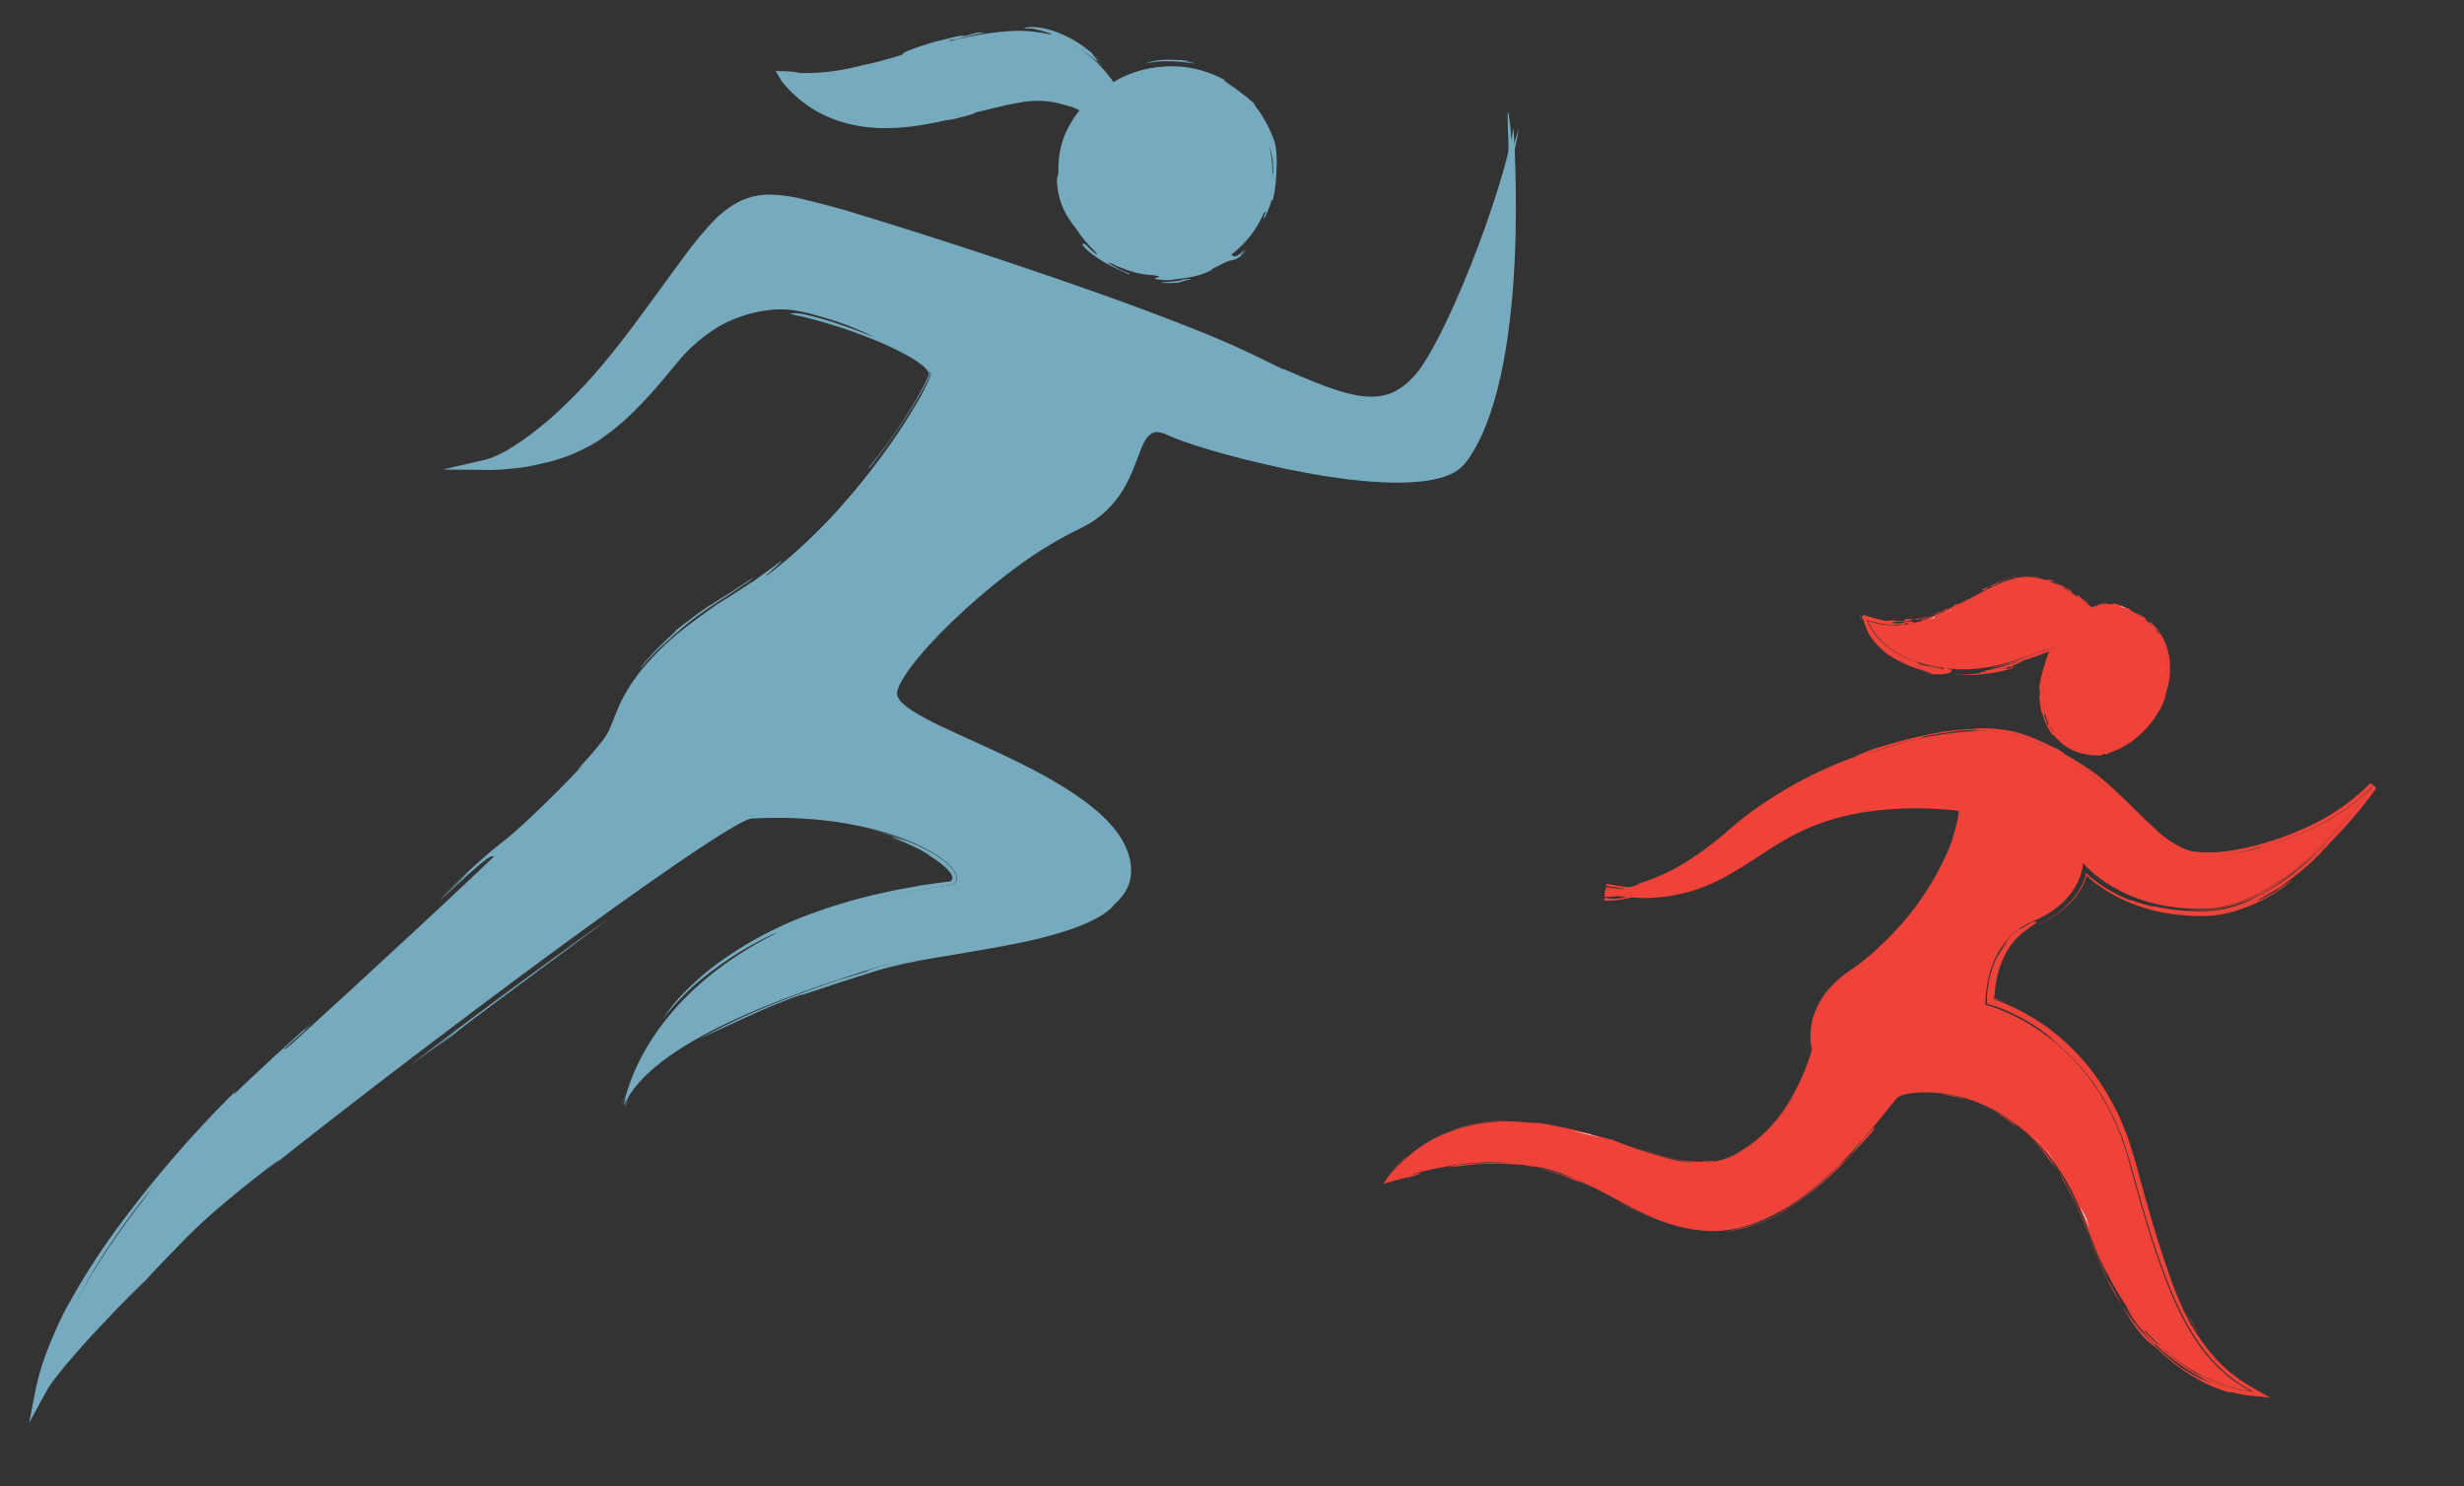 <?xml version="1.0" encoding="UTF-8"?> <svg xmlns="http://www.w3.org/2000/svg" id="Layer_1" data-name="Layer 1" viewBox="0 0 512 308.93"><rect x="0" y="0" width="512" height="308.93" fill="#333333" stroke="none"/><defs><style>.cls-1{fill:#76abbf;}.cls-2{fill:#ef4238;}.cls-3{fill:#fff;}.cls-4{fill:none;stroke:#ef4238;stroke-linecap:round;stroke-linejoin:round;stroke-width:0;}</style></defs><path class="cls-1" d="M186.41,26.56c16.37-1,26.74-10,38.89-4a21.74,21.74,0,1,0,6.07-5.49C227.82,12,221.11,5.76,210,6.46c-18.38,1.15-31,10.86-48.81,8.3C161.15,14.76,167.46,27.71,186.41,26.56Z"></path><path class="cls-1" d="M195.29,23.71c-1.32.32,3.74-.65.93.09,2-.27,6-1.68,8.53-2.38.38.21-1.77,1,2.77,0,3-.69,3.23-.79,3.31-1s0-.46,2.89-.83l-1.95.22-1.91.35a22,22,0,0,1,7-1.06,22.36,22.36,0,0,1,2.28.15c.77.14,1.57.21,2.34.42l1.16.34.58.17.29.09.44.18L227.44,22c-.69,1-1.38,1.89-2,2.83l-.29.46-.21.37c-.13.25-.27.49-.38.74a20.91,20.91,0,0,0-2.68,6.35,15.34,15.34,0,0,0-.42,3.79,12.48,12.48,0,0,0,.13,2.09,13.77,13.77,0,0,0,.43,2.2c-.05-.17-.24-.6-.34-1s-.22-.67-.27-.5a12.77,12.77,0,0,0,1.16,4.23,3.05,3.05,0,0,0,.68,1.08c.09.05.07-.13,0-.37-.12-.47-.24-1.2.07-.67s.63,1.16.94,1.74.75,1.11,1.13,1.7.89,1.14,1.35,1.78,1.05,1.26,1.71,1.9A18.31,18.31,0,0,0,230,52.46l.85.82.92.75c1.54.49,3.35,1.34,5.67,2a17.9,17.9,0,0,0,8.32.49,10.55,10.55,0,0,0,4.39-1c.94-.31,1.77-.84,2.52-1.16a7.79,7.79,0,0,1,1.59-.78c1.23-.85,1.49-.76,1.75-.54s.5.54,1.56-.22c3.55-2.88-2.23,2.28,1.34-.62-1.78,1.78-2.34,1.74-3,1.89a7.55,7.55,0,0,0-1.31.44c-.31.14-.69.33-1.16.59s-1.08.51-1.8.89h.35a15.78,15.78,0,0,1-4.61,1.59c-.85.16-1.68.24-2.4.37a11.29,11.29,0,0,0-1.82.27c-3.52-.08-3.45-.41-3-.48a1.93,1.93,0,0,0,.68-.22c.08-.12-.12-.15-.92-.37a17.2,17.2,0,0,1-5.52-1c-.54-.14-1-.39-1.51-.56s-.92-.35-1.28-.53a3.17,3.17,0,0,0-1.39-.48,22.37,22.37,0,0,0,2.38,1.35l1.24.59,1.29.47c-.84-.29-.23,0-.59,0-.21-.11-.45-.22-.71-.33l-.81-.4c-.56-.27-1.22-.51-1.84-.87a26.07,26.07,0,0,1-3.72-2.21c-.53-.41-1.05-.77-1.44-1.13a9.79,9.79,0,0,1-.88-.92c-.4-.48-.34-.65.41-.36.29.23.72.74,1.2,1.18a8.76,8.76,0,0,0,1.24.95c0-.11-.17-.35-.47-.66s-.73-.7-1.15-1.2a20.79,20.79,0,0,1-2.66-3.42,16.53,16.53,0,0,1-1.35-1.82l-.67-1c-.21-.37-.39-.76-.59-1.17a14.93,14.93,0,0,1-1.46-5.92c0-1.61.24-.67.3-2.25a18.48,18.48,0,0,1,.45-4.66,17.56,17.56,0,0,1,1-3.1,22.64,22.64,0,0,1,1.34-2.52c.13-.22.27-.43.41-.66l.42-.61q.31-.43.75-1a11.17,11.17,0,0,0-1.22-.56l-.36-.15-.54-.15-1.15-.31a19.14,19.14,0,0,0-9.24-.43c-3.21.53-6.36,1.45-9.26,2.06,1,.06-3.72,1.22-4.9,1.47-.43,0-1.44.18-2.63.4s-2.57.46-3.72.65c1.36-.21.51-.21,1.44-.47a19.08,19.08,0,0,1-5.08.55,2.41,2.41,0,0,1-1.42-.34,29.45,29.45,0,0,0,4.23-.85C191.74,24.44,193,24.14,195.29,23.71Z"></path><path class="cls-1" d="M263.07,40.56c.07.27.3-.1.48-.77.09-.34.17-.75.25-1.19.05-.22.09-.44.13-.66l.06-.67c.07-.87.16-1.63.19-1.89s.23,0,.32,1.17a12.75,12.75,0,0,0,0-2.13c0-.31,0-.6,0-.87s-.09-.54-.13-.78c-.1-.49-.19-.94-.29-1.37s-.29-.83-.44-1.25c.36,1.8.22,1.59.13,1.17s-.33-1-.23-.05a21.76,21.76,0,0,0-9.66-13.33,21.46,21.46,0,0,0-15.54-2.79,18.33,18.33,0,0,0-3.48.9c-.55.21-1.1.43-1.62.69-.23.1-.62.32-1,.51s-.69.39-1,.59l-.8-1.07-.41-.53-.31-.38c-.41-.5-.86-1-1.31-1.44a22.54,22.54,0,0,0-2.93-2.52,21,21,0,0,0-6.93-3.23c-.54-.18-1-.33-1.3-.46a6.67,6.67,0,0,1-.75-.26c-.33-.15-.34-.24-.17-.29a8.06,8.06,0,0,1,2-.07,22.87,22.87,0,0,0-5.93-.94,22.9,22.9,0,0,1,6.1.56c.27-.19-2.43-1-4-1.25-.58-.07-1.17,0-1.75-.06,1-.55,4.31-.34,7.7,1.12a24.21,24.21,0,0,1,4.89,2.79,41.29,41.29,0,0,1,3.9,3.33c-5.31-4.83.6,1-1.78-.91.54.51,1.06,1,1.55,1.58a24.61,24.61,0,0,0-9.09-5.74,22.8,22.8,0,0,1,6.37,3.75A26.73,26.73,0,0,1,229,14.34c.41.46.83.9,1.21,1.38s.8,1,1.18,1.52A22.74,22.74,0,0,1,255,16.93c-.33-.12-1.16-.52-.3.1.46.26.85.57,1.24.84s.78.51,1.12.77c.66.55,1.31,1,1.84,1.43l1.47,1.23c.4.41.77.78,1.09,1.14-.43-.47-.84-1-1.3-1.4.39.55.81,1.2,1.32,1.86s.95,1.45,1.41,2.24a22.71,22.71,0,0,1,1.23,2.47c.18.43.35.84.51,1.24s.25.83.36,1.22a15.89,15.89,0,0,1,.27,2.5,22.51,22.51,0,0,1,0,2.48c0,.88-.13,1.83-.16,2.92a35.14,35.14,0,0,1-.65,3.76l-.18-.25a17.72,17.72,0,0,1-.78,2.22,18.69,18.69,0,0,1-1,2.12c.47-1.07.17-.68,0-.48a9.18,9.18,0,0,1,.59-1.26c-.11-.21-.49.21-1.06.89s-1.3,1.63-2.07,2.59c.44-.63.86-1.29,1.13-1.76-.3.4-.74,1.09-1.27,1.78a17.4,17.4,0,0,1-1.75,1.92,4.76,4.76,0,0,1-1.23,1c-.21.06-.06-.09.43-.79,1-1,1.62-1.84,2.2-2.49l1.39-1.77A12,12,0,0,0,263.07,40.56Z"></path><path class="cls-1" d="M245.67,58.11c1.13-.13,1.63-.14,1.74-.15s-.14.12-.52.2c-.75.19-2,.45-1.44.5a24.2,24.2,0,0,1-4.17.13c-.05-.16,1-.1,2-.24l1.51-.18A2.39,2.39,0,0,0,245.67,58.11Z"></path><path class="cls-1" d="M192.6,11.14c-.42-.11-3.11.81-4.67,1.21-1.51.55-2.43.93-3.54,1.32A36.1,36.1,0,0,1,179.7,15c1.67-.77.71-.67-1.11-.46-.9.11-2,.29-3.12.37l-1.6.15c-.51,0-1,0-1.41,0,2.28-.31,6.31-1.46,9.85-2.12-.36.31,2.79-.45,4.34-.86,2.29-1-2.19-.4,7.46-3.36,1.81-.42,6.24-1.64,6-1.21,1.29-.1,2.38-.83,3.84-.74l.74,0c-1,.18-2.07.4-3.08.65s-2,.49-3,.78a5,5,0,0,0-1.27.17c1.19-.09-6.41,2.3-2.38,1.64,2.74-.78,5.5-1.42,8.29-1.94,2.06-.18-.78.47-3.74,1.21a36.91,36.91,0,0,0-4.05.86C194.61,10.37,194,10.63,192.6,11.14Z"></path><path class="cls-1" d="M213.27,6.9l.45.12c-.62,0-1.23-.06-1.85-.06L210,7c-1.24.13-2.48.24-3.72.4,1.16-.17,2.32-.28,3.48-.43A27,27,0,0,1,213.27,6.9Z"></path><path class="cls-1" d="M164.76,16.5c1.53-.08,2.85.14,4.36-.08l.21.45A43.53,43.53,0,0,1,164.76,16.5Z"></path><path class="cls-1" d="M237.84,13.23a14,14,0,0,1,4.71-.81l2.63.06a15,15,0,0,0,1.92.11c-1.46-.23-1-.05-1.34,0l1.4.28c.46.1.91.27,1.36.4-.43-.07-.86-.17-1.29-.22l-1.3-.14a25.06,25.06,0,0,0-2.62-.17A20.79,20.79,0,0,0,237.84,13.23Z"></path><path class="cls-1" d="M169.64,21.48a18,18,0,0,0,4.89,2c1.46.38,3,.75,5.75,1.26.6.1.22.13-.09.17s-.56.06.32.18a8.83,8.83,0,0,0,3.05,0,5.37,5.37,0,0,1-.67-.15c.67.17,2.09.25,3.08.41s1.57.26.41.58c-1.81,0-3.38.13-4.79,0-.71,0-1.39,0-2-.05l-1.89-.17a16.39,16.39,0,0,1-7.13-2.36c-.22-.28-.42-.59-.62-.9-.48-.27-1-.53-1.45-.82l-1.4-.92c-.15-.18,0-.22-.87-.9-1.89-1.37,1.13,1.31.89,1.33a24.06,24.06,0,0,1-2.57-2.05,20.36,20.36,0,0,1-2.34-2.51c-.44-.67.58.58.5.36l-1.11-1.7-.28-.44c.08,0,.25,0,.37,0l.83,0c.57,0,1.17,0,1.82.09a14.18,14.18,0,0,1,1.94.2c-.67,0-1.4.07-2,.07l-1.68-.05,1.52.19c.24,0,.49.06.71.07l.83,0c1.1.06,2.14.14,3.14.11a50.83,50.83,0,0,0,5.55-.27c-1.23.19-2.41.28-3.53.45l-3.23.25-1.53,0-.75,0a4.7,4.7,0,0,0-.58,0,7.06,7.06,0,0,0-.92.09s-.13,0-.12,0l.19.22c.12.14.23.25.33.35a10.28,10.28,0,0,1,1,1A33.37,33.37,0,0,0,169.64,21.48Z"></path><path class="cls-1" d="M314.48,26.63c-2.3,13.86-14.36,44.72-20.68,51.61s-12.63,5.75-32.73-4S179,44.36,164.59,41.49s-17.23,6.32-33.88,28.71-29.86,26.42-29.86,26.42c18.38-1.15,25.41-5.68,38.66-21.25,8.06-9.45,17.62-12.06,24.51-11.48s31.58,9.76,29.86,14.35-18.38,32.16-41.35,46-23,23.54-25.84,28.71-24.12,25.84-68.91,66.61S8.39,289.09,8.39,289.09c2.3-5.09,21.25-24.21,32.16-34.55S147.94,171.85,156,170.13c29.86-1.73,47.09,10.91,41.92,13.78-63.17,8-68.34,45.94-68.34,45.94,5.75-13.21,33.88-23,52.26-28.71s57.43-5.17,52.83-23-50-27.57-48.24-34.46,23-27,37.91-33.88,10.33-23.55,18.37-19.53,52.84,16.08,61.45,6.32C318.5,78.82,314.48,26.63,314.48,26.63Z"></path><path class="cls-1" d="M299.5,72.2c1.64-3.21-.57,1.26-2.91,4.63l-.43.62-.47.58-.83,1c-.53.55-.93.9-1,1s0-.08.57-.64a11.28,11.28,0,0,0,1-1.22c.21-.27.46-.57.7-.91l.73-1.12a21,21,0,0,1-1.28,1.78l-.78.94a12.53,12.53,0,0,1-.88.91,14,14,0,0,1-4.71,3.2,12.9,12.9,0,0,1-6.3.67,31.82,31.82,0,0,1-6.3-1.46c-8.19-2.71-15.94-7-22-9.52-.66-.43,1.73.43,1.57.23a17.61,17.61,0,0,0-2.85-1.41c-1-.47-2.4-1.07-4.21-1.81s-4-1.66-6.81-2.73c-7.42-2.85-11.42-4.22-13.61-5a13,13,0,0,0-2.89-.81c-.61,0-.8,0-14.25-4.48,6.13,2.09,12.26,4.2,18.34,6.41-9.23-3-24.78-8.34-42.12-13.7-4.34-1.32-8.78-2.67-13.28-3.93-2.24-.65-4.5-1.24-6.75-1.83l-3.37-.77-1.65-.26-.82-.13-.82,0c-.53,0-1.08-.09-1.61,0l-1.58.13c-.52.09-1,.23-1.52.34a2.61,2.61,0,0,0-.73.24l-.72.29A16.64,16.64,0,0,0,149.82,47c-.76.76-1.47,1.58-2.17,2.38s-1.38,1.66-2,2.53c-1.3,1.7-2.54,3.43-3.74,5.12-2.77,3.78-5.48,7.52-8.28,11.2s-5.71,7.31-8.87,10.81a95.09,95.09,0,0,1-10.49,10,71,71,0,0,1-6.14,4.46,36.42,36.42,0,0,1-7.1,3.62l-.2-1.08a72.16,72.16,0,0,0,10.81-1.33,34.39,34.39,0,0,0,10.8-4.14A35.78,35.78,0,0,1,117.7,93c-1.86.75-3.37,1.25-2.58,1.1s1.49-.48,2.31-.75,1.67-.68,2.55-1.06a34.93,34.93,0,0,0,5.22-3.1,57.64,57.64,0,0,0,8.48-7.66,56.58,56.58,0,0,0,4.23-5c.25-.38-.4.29-1.26,1.2-1.74,1.82-4.44,4.53-2.35,2.12,2.4-2.6,4.46-5.38,7.08-8a33.41,33.41,0,0,1,9.25-6.57,27,27,0,0,1,12.26-2.68,18.56,18.56,0,0,1,3.45.41c1.13.23,2.25.51,3.38.83,2.26.64,4.56,1.4,6.93,2.28A89.6,89.6,0,0,1,188,71.44a24.13,24.13,0,0,1,5.2,3.73,5.94,5.94,0,0,1,1,1.39,2.47,2.47,0,0,1,.13,2c-.46,1-1,1.91-1.48,2.83a92.08,92.08,0,0,1-7.53,12.22,132.49,132.49,0,0,1-11.32,13.73,109.61,109.61,0,0,1-15.76,13.91l-1.14.84-1.2.77-2.44,1.57c-1.63,1-3.29,2-4.94,3.13A74.83,74.83,0,0,0,139,135a35.63,35.63,0,0,0-6.19,6.79,33.14,33.14,0,0,0-3.27,6c-.49,1.12-.92,2.31-1.42,3.51-.24.61-.53,1.21-.84,1.82a18.48,18.48,0,0,1-1.14,1.69,76.89,76.89,0,0,1-5.08,5.83c-1.7,1.82-3.37,3.51-4.88,5-3,3-5.53,5.4-6.79,6.48-11.38,11-2.89,1.29-12.38,9.9-16.49,15.15,11.17-10.76-5.32,4.39,8.81-8.38,10.37-9.54,12.7-11.39,1.16-.93,2.52-2,5-4.34s6.22-5.8,11.78-11.75c-.39.36-.8.71-1.2,1.06l1.76-1.94c.61-.67,1.23-1.38,1.84-2.11s1.23-1.5,1.85-2.29c.26-.41.54-.8.79-1.23s.45-.88.65-1.37c.8-1.9,1.54-4,2.55-5.95A37.74,37.74,0,0,1,133,139.6a56.21,56.21,0,0,1,8.73-8.63c2.91-2.29,5.53-4.14,7.43-5.47,1.87-1.17,3.51-2.18,4.89-3.08s2.59-1.63,3.54-2.36c1.94-1.41,3.2-2.29,3.92-2.88,1.46-1.13,1-.67.17.16s-2.21,1.94-2.45,2.24,0,.1.65-.31a36.34,36.34,0,0,0,3.38-2.53l1.67-1.46,2-1.94c1.53-1.37,3.15-3.11,5-4.94a150.54,150.54,0,0,0,10.73-12.86A126.15,126.15,0,0,0,191,82.92a38.26,38.26,0,0,0,2.19-4.41,1.92,1.92,0,0,0,.19-.64,1.21,1.21,0,0,0-.07-.41c-.12-.2-.22-.38-.31-.41a1.08,1.08,0,0,1,.2,1c-.19.42-.4,1-.67,1.44-.49,1-1.06,2-1.62,2.94-1.14,1.94-2.35,3.85-3.6,5.72-2.51,3.76-5.22,7.39-8.07,10.89,2.75-3.43.55-.85,1.62-2.28a106.32,106.32,0,0,0,10.29-15.08c.44-.76.84-1.54,1.22-2.32.21-.4.36-.78.52-1.16a1.06,1.06,0,0,0,.13-.39,1,1,0,0,0,0-.29,5,5,0,0,0-1.38-1.6,19.7,19.7,0,0,0-2.08-1.45,62.57,62.57,0,0,0-9.15-4.33,105,105,0,0,0-14-4.41,15.07,15.07,0,0,1-2.21-.53c-.05-.08.62-.2,2.32,0a65.13,65.13,0,0,1,7.9,2.21c3,1,5.89,2.15,7.21,2.63a62.4,62.4,0,0,0-11.43-4.33,42.86,42.86,0,0,0-5-1.19,21,21,0,0,0-5.38-.08,27.82,27.82,0,0,0-10.26,3.3,33.61,33.61,0,0,0-8.41,7.11c-2.5,3-5.1,6.24-8.18,9.4-.79.79-1.55,1.61-2.41,2.37l-1.28,1.18-1.36,1.13c-.9.79-1.92,1.45-2.91,2.19s-2.1,1.36-3.25,1.93a38.43,38.43,0,0,1-3.55,1.64c-1.25.43-2.51.91-3.83,1.23s-2.67.62-4,.91-2.78.45-4.21.57c-1.64.18-2.73.23-3.51.26s-1.24,0-1.6,0l-9.07-.07,8.68-2a10.38,10.38,0,0,0,1.46-.45,25.89,25.89,0,0,0,3.74-1.86,57.77,57.77,0,0,0,6.48-4.64c2-1.57,3.68-3.15,5.26-4.68a110.57,110.57,0,0,0,8-8.64c4.47-5.39,7.71-9.95,11.07-14.52,1.68-2.29,3.34-4.61,5.18-7.07a75.64,75.64,0,0,1,6.41-7.81,21.24,21.24,0,0,1,4.72-3.69,14.12,14.12,0,0,1,6.54-1.78,30.15,30.15,0,0,1,7.54,1c2.61.62,5.35,1.35,8.27,2.16,14.51,4.36,30.53,9.56,46.44,15.07,8,2.77,15.87,5.61,23.52,8.6,3.82,1.5,7.57,3,11.2,4.64,1.81.81,3.59,1.66,5.34,2.5s3.46,1.71,5.17,2.52c-2-1.16,2.48,1.12,8.43,3.34,3,1.07,6.36,2.16,9.45,2.16a11.32,11.32,0,0,0,4.12-.71,13.12,13.12,0,0,0,2.64-1.52,17.64,17.64,0,0,0,3.67-3.74,61.85,61.85,0,0,0,4.26-7.16,172.17,172.17,0,0,0,7.75-17.82c-2.56,6.63-.87,2.65-2.65,7.28,5.11-12.62,7.43-20.34,8.85-25s1.75-6.27,2.07-7a119.72,119.72,0,0,1-3,12.66c-1,3.42-1.91,6.31-2.92,9.28s-2.12,6.05-3.64,9.78A139.84,139.84,0,0,1,299.5,72.2Z"></path><path class="cls-1" d="M47.35,230.8c.84-1.07-.76.43-3.37,3-1.32,1.28-2.77,2.95-4.35,4.64-.78.86-1.59,1.73-2.39,2.6s-1.53,1.8-2.27,2.67c-1.46,1.75-2.88,3.36-3.95,4.72s-1.9,2.4-2.33,2.91-.47.49,0-.28l1.2-1.73c.55-.77,1.24-1.78,2.19-3a149.48,149.48,0,0,0-11.42,15.72A113.47,113.47,0,0,0,14,274.34c1.1-2.1,1.92-3.6,2.48-4.65s1-1.59,1.13-1.86c.33-.52-.09.23-.64,1.21-1.07,2-2.55,5-.07.54q-1.26,2.39-2.47,4.78c-.72,1.63-1.54,3.22-2.18,4.87A53.47,53.47,0,0,0,9,289.18l-1.18-.35.64-1.17.73-1.06c.47-.7,1-1.34,1.52-2q1.57-1.95,3.22-3.83c2.19-2.5,4.44-4.94,6.71-7.34q6.83-7.19,13.84-14.05c2.36-2.29,4.62-4.58,7.11-6.78s5-4.18,7.54-6.21c5.06-4.05,10.15-8,15.24-11.93Q95,211,125.3,189.26q6.48-4.53,12.84-8.86c4.25-2.87,8.45-5.71,12.77-8.33,1.09-.64,2.16-1.29,3.33-1.85a5.43,5.43,0,0,1,.91-.4l.5-.18a1.07,1.07,0,0,1,.27-.08l.29,0,1.88-.08c2.5-.08,5-.1,7.49,0a81,81,0,0,1,14.74,1.93,50.4,50.4,0,0,1,13.91,5.2,19.93,19.93,0,0,1,3.1,2.21,9.41,9.41,0,0,1,1.37,1.44,5.14,5.14,0,0,1,.57.92c.09.2.16.4.23.6s.08.44.11.66a2.34,2.34,0,0,1-1.25,2.15c-.64.16-1.26.23-1.9.35l-3.82.62A116,116,0,0,0,164.45,194c-1.39.65-2.65,1.19-3.75,1.74l-2.89,1.49c-1.65.94-2.86,1.58-3.65,2.07-1.6,1-1.76,1-1.13.45a65.63,65.63,0,0,1,8.26-5.34c-9.3,4.53-17.84,10.91-24,19.27,6.09-8.52,14.69-15.08,24.07-19.76.41-.32-2.63,1-6.43,3.21a71,71,0,0,0-11.21,8.12,58.7,58.7,0,0,0-6,6.55,35,35,0,0,1,3.56-4.57,58.9,58.9,0,0,1,6.62-6.09,78.33,78.33,0,0,1,21.52-11.54,110.38,110.38,0,0,1,13.4-3.9l3.46-.75,3.48-.63c2.37-.47,4.47-.7,6.66-1l.81-.11.19,0,.1-.06c.06-.05.13-.08.17-.15a.84.84,0,0,0,.17-.86,4,4,0,0,0-.69-1.12,8.7,8.7,0,0,0-1.09-1.1,24.35,24.35,0,0,0-5.39-3.37,51.78,51.78,0,0,0-11.26-3.74,56.78,56.78,0,0,1,9.46,2.95,42.92,42.92,0,0,1,3.9,1.84c1.19.66.12-.09-1.6-1a50.53,50.53,0,0,0-5.25-2.35c-.54-.22-.75-.33-.38-.23A31.15,31.15,0,0,1,188.7,175,61.09,61.09,0,0,0,178,171.78a66.57,66.57,0,0,1,8.9,2.42,43.86,43.86,0,0,1,5.41,2.31,26.58,26.58,0,0,1,2.78,1.64,13.91,13.91,0,0,1,2.61,2.21,5,5,0,0,1,.94,1.49,1.61,1.61,0,0,1-.29,1.69c-.42.52-1.13.42-1.74.56l-1.89.29c-2.58.36-5.23.93-8,1.45a123.39,123.39,0,0,0-17.43,5A112.61,112.61,0,0,1,182.16,187c2.19-.48,4.36-1,6.56-1.4L192,185l3.36-.5,1.68-.25.83-.12c.15,0,.26-.15.39-.22a1,1,0,0,0,.33-.32,1.78,1.78,0,0,0,.27-1.74,4.94,4.94,0,0,0-.89-1.51,19,19,0,0,0-5.4-4A53.07,53.07,0,0,0,180,171.82,79.17,79.17,0,0,0,166.89,170c-2.2-.11-4.4-.17-6.59-.12-1.1,0-2.19,0-3.29.1l-.82,0a2.5,2.5,0,0,0-.81.22,12.83,12.83,0,0,0-1.5.7c-3.84,2.1-7.43,4.56-11,7s-7.1,4.91-10.59,7.38c-13.94,9.92-27.33,19.89-40.19,29.61s-25.15,19.2-36.68,28.39c1.31-1.11,4.89-4,.64-.8s-7.88,6.24-11.15,9a111.42,111.42,0,0,0-8.36,8c-4.84,4.95-8.52,8.95-11.68,12.33,2.11-2.25,4.23-4.5,6.38-6.72-3.16,3-6.89,6.8-10.79,11-2,2.08-3.93,4.27-5.87,6.53-1,1.13-1.92,2.28-2.83,3.45-.44.59-.92,1.18-1.3,1.78-.2.3-.43.6-.59.89l-.48.88-3.32,6.05,1.29-6.66A52.71,52.71,0,0,1,10,280.21c1.07-2.72,2.24-5.3,3.43-7.68a150.35,150.35,0,0,1,13.45-20.64A243,243,0,0,1,49,226.72l-.53.88c2.81-2.77,5.74-5.41,8.61-8.12l8.76-7.92c-4.3,4-2.46,2.43-1.51,1.64-1.23,1.21-2.15,2-5.24,4.76-.86,1.27,8.46-6.53,18.29-15.24l-8.28,7.56L88.22,193.1c6.19-5.59,9.71-8.68,3-2.21-11.41,10.63-17.21,15.64-22.77,20.47S57.45,220.64,47.35,230.8Z"></path><path class="cls-1" d="M139.22,132.76a52,52,0,0,0-6.17,6.2,11.49,11.49,0,0,1,1.72-2.18c2.52-3,7.27-6.87,5.23-5.35,1.29-1.15,2.7-2.12,4.05-3.18s2.8-2,4.23-2.9l4.3-2.72c1.38-.93,2.81-1.76,4.15-2.76a9.63,9.63,0,0,1-2.24,1.71l-2.63,1.77-3.21,2.08c-2.2,1.48-4.43,3-6.13,4.45l-1.21,1-.95.86C139.79,132.2,139.4,132.57,139.22,132.76Z"></path><path class="cls-1" d="M207.14,194.89a89.15,89.15,0,0,0,9.79-1.88c4.72-1.13,10.13-3,13.22-5.33a9.44,9.44,0,0,0,3.13-3.86,7.92,7.92,0,0,0,.43-4.11,14,14,0,0,0-3.63-7.07,38.15,38.15,0,0,0-7.45-6.28,107.89,107.89,0,0,0-12.47-7c3.64,1.62,4.84,2.17,4.41,1.82a54.66,54.66,0,0,0-5.63-3.12c-3.11-1.58-7.24-3.5-11.6-5.6-2.18-1.06-4.41-2.17-6.54-3.43a21.3,21.3,0,0,1-3-2.11,6.68,6.68,0,0,1-1.27-1.38,2.46,2.46,0,0,1-.4-1.91,13,13,0,0,1,1.76-3.43c.67-1,1.39-1.89,2-2.71-.63.83-1.32,1.73-1.95,2.75a13.08,13.08,0,0,0-1.66,3.44,2.52,2.52,0,0,0,.8,2.2,11,11,0,0,0,1.88,1.57,40.49,40.49,0,0,0,4.5,2.55c3.19,1.58,6.64,3.09,10.15,4.68,7,3.19,14.39,6.66,20.55,11.11-.48-.28,0,.1,1.09.94a42.36,42.36,0,0,1,4.41,3.91,18.72,18.72,0,0,1,4.24,6.44A9.83,9.83,0,0,1,234,184l-.43.94a5.72,5.72,0,0,1-.44.75l-.38.6c-.14.16-.26.31-.36.44l-.49.63c-.13.15-.22.27-.29.36a3.64,3.64,0,0,1-1,1.25c-.87.78-2.87,2.3-7.94,4.12a85.47,85.47,0,0,1-10.1,2.72c-4.27.91-9.5,1.78-15.86,2.86-2.33.38-5.53.91-8.93,1.64-1.7.39-3.46.79-5.17,1.31s-3.44,1.07-5.07,1.58c-6.52,2.08-11.65,3.94-11,3.51-6.2,2.15-11.73,4.82-18.3,7.84-1.1.51-2.19,1-3.28,1.6,9.32-5.29,19.42-9.1,29.55-12.58,1.14-.32,3.49-1,6.27-1.89-1.46.41-.14-.12,2.4-.93s6.35-1.68,9.72-2.36c6.75-1.35,11.68-2.33,1.32-.81-3.62.64-7.26,1.35-10.85,2.31s-7,2.2-10.55,3.37a207.16,207.16,0,0,0-20.61,8,36,36,0,0,1-3.31,1.45,36.65,36.65,0,0,1,3.35-1.75A178.93,178.93,0,0,1,171,203.38c2.76-.91,5.16-1.67,7.27-2.32s3.94-1.22,5.62-1.65c3.32-.83,5.78-1.28,8-1.71Z"></path><path class="cls-1" d="M140.49,210l1.69-1.69a52.5,52.5,0,0,0-7.54,10,37.27,37.27,0,0,0-4.5,11.57l-1.11-.31a20.59,20.59,0,0,1,3.86-5.65,38.45,38.45,0,0,1,5.1-4.45,37.72,37.72,0,0,0-5.08,4.47,20.44,20.44,0,0,0-3.85,5.64l1,.29A37,37,0,0,1,134,219.36,51.78,51.78,0,0,1,140.49,210Z"></path><path class="cls-1" d="M218.93,111.09c-3.31,2-6.25,4-9.12,6.16s-5.64,4.38-8.46,6.94l-1,.27A119.13,119.13,0,0,1,218.93,111.09Z"></path><path class="cls-1" d="M126.67,190.71c-8.13,6.25-29.22,21.48-35.84,26.92,5.66-4.21,3.65-2.84,5-3.92l-11,8C98.11,211.42,111.47,201.66,126.67,190.71Z"></path><path class="cls-1" d="M283.58,98.66a64.52,64.52,0,0,0,8.61.25,27.05,27.05,0,0,0,6.91-1,10.77,10.77,0,0,0,2.65-1.21l.55-.37.42-.42a5,5,0,0,0,.84-1.07,28.55,28.55,0,0,0,2.84-5.08,64.12,64.12,0,0,0,3.85-12.51A145.88,145.88,0,0,0,312.77,59c.6-6.48-.36,8,.44-1.39.35-4.69.4-7.6.4-9.91s-.07-4-.12-6.32L313.34,45c.21-3.62.22-11.18.06-16.34s-.25-8,.47-2c.57,9.38.61,17.55.44,24.92a175.8,175.8,0,0,1-1.56,20.25,70.26,70.26,0,0,1-4.69,18.09c-.3.74-.67,1.44-1,2.15a20.84,20.84,0,0,1-1.2,2.09,10.76,10.76,0,0,1-3.21,3.67c-2.86,1.77-6.44,2.17-10,2.3-1.7-.08-3.38-.27-5.06-.49a122.21,122.21,0,0,1-17.32-2.09c-1.16-.29-.66-.25-6.37-1.47a32.16,32.16,0,0,0-3.67-.75c.24.1,1.66.48,3.43.92,3.53.89,8.47,1.89,8,1.9Q263.21,96.72,255,94.5c-2.73-.74-5.44-1.53-8.12-2.44a41.28,41.28,0,0,1-4-1.53,7.25,7.25,0,0,0-2-.68,2.36,2.36,0,0,0-1.89.49,3.22,3.22,0,0,0-.69.72c-.12.15-.15.18-.13.14a3.78,3.78,0,0,1,.77-.94,2.44,2.44,0,0,1,1.64-.57c.47,0,.72.07.41,0a2.61,2.61,0,0,0-1.49.09,3,3,0,0,0-1.18.89,10.16,10.16,0,0,0-1.37,2.49c-.7,1.7-1.25,3.38-1.92,4.94a23.34,23.34,0,0,1-5.29,8.09,18.7,18.7,0,0,1-3.72,2.8c-1.35.8-2.78,1.39-4.15,2.14-2.77,1.47-5.51,3.16-8.41,5a78.41,78.41,0,0,1,8.88-5.59,48,48,0,0,0,4.58-2.5,19.73,19.73,0,0,0,3.87-3.42,20.75,20.75,0,0,1-7.07,5.06,64.66,64.66,0,0,0-7.35,4.1A123,123,0,0,0,204,123a129.41,129.41,0,0,0-10.39,9.62c-1.57,1.64-3.06,3.32-4.44,5.07a32.52,32.52,0,0,0-1.94,2.71,11.94,11.94,0,0,0-1.48,3.09,2.53,2.53,0,0,0,.08,1.42,4.08,4.08,0,0,0,.6,1.07,3.85,3.85,0,0,1-.62-1.11,2.5,2.5,0,0,1-.07-1.38,15.18,15.18,0,0,1,2.21-4.26c.87-1.26,1.81-2.44,2.76-3.57,1.9-2.26,3.89-4.34,5.88-6.31a142,142,0,0,1,12.08-10.65,97,97,0,0,1,12.47-8.44c1.06-.59,2.22-1.15,3.24-1.67a19.32,19.32,0,0,0,2.89-1.78,18.74,18.74,0,0,0,4.55-4.85,30,30,0,0,0,2.94-6.08c.4-1.08.78-2.19,1.24-3.34a16.14,16.14,0,0,1,.83-1.75,5.51,5.51,0,0,1,1.49-1.75,3.77,3.77,0,0,1,2.56-.73A6.51,6.51,0,0,1,243,89l.81.36c.24.12.52.22.78.33.52.22,1.08.41,1.62.62,2.2.79,4.49,1.5,6.82,2.18,4.66,1.34,9.49,2.56,14.56,3.63A155.86,155.86,0,0,0,283.58,98.66Z"></path><path class="cls-2" d="M405.5,139c9,.8,15.72-2.95,21.55-4.59-3.75,7.28-4.12,17,3.54,21.07,14,7.38,31.31-21.69,10.05-29.5a7.68,7.68,0,0,0-6,.4c-3.34-2.91-7.93-6-12.64-6.47-9.11-.87-20.83,13.88-33.84,9.11C388.15,129,390.75,137.68,405.5,139Z"></path><path class="cls-3" d="M449.61,138.52a5.41,5.41,0,0,1-.1-.69,7.54,7.54,0,0,1-.14-.78c-.05-.5-.12-.89,0-.9-.25,0-.23,0-.69-1,.14,0-.17-1-.5-1.49,0,.12.08.26.13.41s.09.33.15.53.14.42.23.67.12.57.2.91a3.2,3.2,0,0,1,.32,1.15,7.68,7.68,0,0,1,.06,1.45c0,1-.18,2-.11,2.62a13.83,13.83,0,0,0,.36-1.34A4.32,4.32,0,0,0,449.61,138.52Z"></path><path class="cls-3" d="M449,132.28l-.19-.13a13.34,13.34,0,0,1,1.2,2.2c-.15-.22-.32-.75-.6-1.17A3.14,3.14,0,0,1,449,132.28Z"></path><path class="cls-2" d="M442.91,127.14c.14,0-.06-.21-.28-.41s-.49-.36-.45-.43c-.11.37-1.83-.82-3-.88l-.46.22a12.28,12.28,0,0,1,2.37.76c.49.22,1,.41,1.55.68s1,.55,1.51.84C443.74,127.65,443.32,127.4,442.91,127.14Z"></path><path class="cls-3" d="M441.14,126.12a6.09,6.09,0,0,0-.73-.1C441,126.17,442.27,126.71,441.14,126.12Z"></path><path class="cls-3" d="M442.14,127.58c1.47.83-.85-.6.68.17C442.3,127.5,441.68,127.25,442.14,127.58Z"></path><path class="cls-2" d="M435.46,126.4a7.54,7.54,0,0,1,3.6-.59,7.76,7.76,0,0,0-1.52-.15A8.78,8.78,0,0,0,435.46,126.4Z"></path><path class="cls-2" d="M435.16,125.9c.37-.16,1.22-.29.55,0a3.75,3.75,0,0,0-1,.32,14,14,0,0,1-1.73-1.41c.34.22.67.45,1,.68,0-.3-2.12-1.37-1.84-1.65-1.5-.71.81,1-1-.06a18.92,18.92,0,0,1,1.87,1.36c.28.22.54.45.81.69s.56.53.86.76l.74-.27a4,4,0,0,0-.73.22,5.47,5.47,0,0,1-.52-.5,4.67,4.67,0,0,0,.53.42,8.24,8.24,0,0,1,3.42-1C437.29,125.22,436.19,125.64,435.16,125.9Z"></path><path class="cls-2" d="M430.46,122.86c-1.06-.74-2.86-1.65-3.3-1.5a4.7,4.7,0,0,0,2,.86c.32.23,1.39.94.87.79C429.94,122.85,430.89,123.27,430.46,122.86Z"></path><path class="cls-2" d="M426,120.5c-.33,0-.66,0-1,0l.59.15v.2a2.8,2.8,0,0,1,1.85.36A7.41,7.41,0,0,0,426,120.5Z"></path><path class="cls-2" d="M425.21,121.65a5.17,5.17,0,0,0-2.15-.56,29,29,0,0,1,3.43,1h-.12l2.08.65c-.65-.24-1.49-.7-2.17-1S425.1,121.36,425.21,121.65Z"></path><path class="cls-2" d="M426.76,122.31l-.94-.23Z"></path><path class="cls-2" d="M422,119.62a15.57,15.57,0,0,1,1.94.43l-.45-.19C423,119.75,422.52,119.69,422,119.62Z"></path><path class="cls-2" d="M424.15,120.85c-1.46-.42.74.41-.63.05a5.56,5.56,0,0,0,.88.22,7.75,7.75,0,0,0,1.26.29C425.33,121.22,424.24,121.09,424.15,120.85Z"></path><path class="cls-2" d="M420.7,119.59a9.49,9.49,0,0,0-1.61.41A9.49,9.49,0,0,1,420.7,119.59Z"></path><path class="cls-2" d="M416.64,120.36l-.25.24c-1.53.45-3.34,1.59-4.49,1.84.32,0-.41.63.84,0,.14-.18.58-.4.46-.46.55-.24.5-.07.87-.19a25,25,0,0,1,3.08-1.47,5.29,5.29,0,0,1-.76.24c1.57-.83,2-.27,2.69-.85C418.5,120,417.4,120,416.64,120.36Z"></path><path class="cls-2" d="M417.11,121.24c.43-.14.86-.25,1.29-.35-.35.28-1.55.49-1.69.75.12.06,1.37-.3.94-.08,0-.5,1.7-.5.92-.82.83-.22,1-.17,1.13-.12s.31.07,1.17,0a4.44,4.44,0,0,1,.49-.24,18.77,18.77,0,0,0-2.14.22A9,9,0,0,0,417.11,121.24Z"></path><path class="cls-2" d="M412.31,123.35l-.66.19h.42c-2.68,1.48-4.67,1.62-6.26,2.56a25,25,0,0,1-6.29,2.59c-1,.52,1.08-.23,1.23-.19-.2.45-1.12.2-1.55.62-.06.32,2.42-.48,3.41-.77.81-.4.76-.46.95-.71.26,0,1.11-.3,1.37-.28,1.57-1,2.6-1.12,4.1-2.18.59-.1-1.18.68-.64.42l.87-.48-.11,0a19.19,19.19,0,0,1,4.18-2.1c-.63.24-1.12.32-.44-.1l.69-.09c.45-.36.92-.7,1.4-1C413.88,122.55,412.35,122.86,412.31,123.35Z"></path><path class="cls-2" d="M414.18,122.86c1.88-.74-.37-.23,1.7-1-.71.31-1.42.65-2.11,1Z"></path><path class="cls-3" d="M405.23,127l-1,.31C404.88,127.31,406.13,126.21,405.23,127Z"></path><polygon class="cls-3" points="401.78 128.51 402.17 128.04 401.34 128.55 401.78 128.51"></polygon><path class="cls-2" d="M398.4,129.26c-.71.32.22.26,1.06-.06C398.69,129.44,398.25,129.39,398.4,129.26Z"></path><path class="cls-3" d="M392.84,129.36c.83,0,.46,0,0-.07s-.89-.2-.3-.29a1.49,1.49,0,0,1-.23.08,2,2,0,0,0-.3.08C391.94,129.21,392.22,129.29,392.84,129.36Z"></path><path class="cls-2" d="M386.77,128.84a6.88,6.88,0,0,1-.32-.88c-.07-.22,0-.17.07-.18s0,.06,0,.1l.06.2.11.34A2.47,2.47,0,0,1,386.77,128.84Z"></path><path class="cls-2" d="M407.67,124.89c.18-.1.36-.2.54-.28Z"></path><path class="cls-2" d="M407.32,125.07l.35-.18Z"></path><path class="cls-2" d="M395.43,128.83h0Z"></path><path class="cls-2" d="M445.69,128.42a7.48,7.48,0,0,1,.63.51c-.21-.17-.4-.35-.62-.51Z"></path><path class="cls-2" d="M446.14,129.34a3.61,3.61,0,0,1-.66-.56c-.18-.16-.32-.33-.49-.51a4.65,4.65,0,0,0-.63-.63,6.05,6.05,0,0,0-1.19-.69c.42.21.86.4,1.28.66l1.25.81C446.52,129.51,444.85,127.87,446.14,129.34Z"></path><path class="cls-2" d="M429.17,123l-.07,0C429,122.91,429,122.93,429.17,123Z"></path><polygon class="cls-3" points="425.72 137.07 425.64 137.08 426.19 135.96 425.72 137.07"></polygon><path class="cls-3" d="M425.51,137.24c-.22.52-.54,1.21-.76,1.91.1-.41.22-.82.36-1.22s.19-.62.32-.93a16.38,16.38,0,0,1,.75-1.71.77.77,0,0,0,.06-.15l-.18.05-.35.11-.69.22-1.37.47-3.55,1.28.36-.24a20.41,20.41,0,0,1,2.31-.89l2-.68,1-.31.47-.14.23-.07c.06,0,0,0,0,.05l-.05.11A9.7,9.7,0,0,0,425.51,137.24Z"></path><path class="cls-3" d="M425.47,137.76a6.82,6.82,0,0,1-.39,1.63,5.31,5.31,0,0,0-.38,1.86,7.39,7.39,0,0,1,.37-2.71Z"></path><path class="cls-4" d="M425.12,142a14,14,0,0,0-.13,1.83C424.72,143.57,425,142.55,425.12,142Z"></path><path class="cls-2" d="M425.94,143.81a2.81,2.81,0,0,1,0,.29l0-.3Z"></path><path class="cls-2" d="M425.9,143.8l-.12,0C425.83,143.57,425.87,143.63,425.9,143.8Z"></path><path class="cls-2" d="M425.94,144.1a3.22,3.22,0,0,0,.11.72,2.44,2.44,0,0,1,0-.27,5.66,5.66,0,0,1,.12,1.16c0-.7-.1-.71-.27-.73,0,.39,0,.78.06,1.17-.21-.09-.22-.35-.18-.71S425.89,144.57,425.94,144.1Z"></path><path class="cls-4" d="M426.4,147.7a7.12,7.12,0,0,1-.44-1.11C426.13,146.23,426.25,147.3,426.4,147.7Z"></path><path class="cls-2" d="M426.7,149.41c-.16-.23-.56-1.31-.4-.63a1.69,1.69,0,0,1-.22-.61C426.34,148.92,426.36,148.13,426.7,149.41Z"></path><path class="cls-2" d="M426.08,148.17c0-.1-.06-.2-.09-.33Z"></path><path class="cls-4" d="M427,134.85c-.13.2-.18.23-.19.2Z"></path><path class="cls-2" d="M427.65,151.57l.25.36-.21-.28Z"></path><path class="cls-2" d="M405.42,140a19.87,19.87,0,0,0,6-.11c-.08-.25,1-.19,1.12-.52a31.37,31.37,0,0,0,3.59-.83c2.43-.7,4.81-1.66,3.82-1.37l-.55.31.52-.47a19.13,19.13,0,0,0,3.56-1.11c.19,0-2.32.91-4.8,1.72s-5.07,1.31-4.86,1.31c-.45-.07,2.32-.63,5.42-1.75,1.54-.53,3.19-1.17,4.61-1.69l2-.7.83-.27.35-.12s.07,0,.08,0l0,.06,0,.12a3.28,3.28,0,0,0-.21.54l-.36.37a8.43,8.43,0,0,0-.31,1.09c-.09.36-.2.74-.27,1.15s-.15.75-.22,1.12-.1.73-.17,1.12l-.3.3c.36-1.12.28-1.43.6-2.64-.34,1-.51,1.58-.66,2.12a9.93,9.93,0,0,0-.39,1.79c.29,0,.34-1.3.2.67-.18.55-.33-.8-.47,1a4.6,4.6,0,0,0,.11,1.91,11.39,11.39,0,0,1,.36,1.65,8.53,8.53,0,0,1,0-1.24,8.84,8.84,0,0,0,.16,1.29c0,.48.12,1,.15,1.27-.23-.72-.55-2.66-.8-2.6a17.92,17.92,0,0,0,.5,3.22l-.29-.36c0,.81.44,1.13.64,2.11.52.79,0-.62.31-.18a5.92,5.92,0,0,0,.44,1,4.42,4.42,0,0,0,.84,1.17c.05-.31-.31-.68-.63-1.19a3.4,3.4,0,0,1-.67-1.72,8.4,8.4,0,0,0,.63,1.52c.41.35.1-.22-.24-.84s-.56-1.37-.32-1.17a6,6,0,0,1,.76,1.67,2.4,2.4,0,0,0,1,1.42c-.43-.61-1.47-2.67-1.16-2.48a2.23,2.23,0,0,0,.52,1c.21.33.53.61.87,1a7.88,7.88,0,0,0,.72,1.12c.47.32.16,0-.07-.39a7.93,7.93,0,0,0,2.86,2.29,11.56,11.56,0,0,0,4.09,1.13c.82,0,.87-.13.8-.16s-.23-.09.12-.2c.89.22,2.28-.43,3.11-.76.25-.1.58-.54.31-.51a6.67,6.67,0,0,1-1,.5l-.51.23-.53.17c.07-.17-.28-.23-1-.11.15.1,0,.15-.22.19l-.49,0c-.18,0-.39,0-.59-.05s-.43,0-.63,0l-.56-.09c-.33,0-.59,0-.66.09l.09-.23a9.18,9.18,0,0,1-2.59-.86l.06.07s-.53-.27-1.18-.72a7.09,7.09,0,0,1-1.82-1.76c.13.18.69.7,1,1.07s.64.44.15-.13c.89.62,2.5,2.05,4.51,2.35a3.69,3.69,0,0,1-.34-.25,12.14,12.14,0,0,0,3.43.07,10,10,0,0,0,3.55-1.23c-.17.2-.36.35-.54.53a5.87,5.87,0,0,0,2.44-1.45c-.86.66-.48.22-.39,0a19.24,19.24,0,0,0,3.81-4.08s0,.11.05.06a17.57,17.57,0,0,0,1-1.86,13.57,13.57,0,0,1,1.13-1.63c.14-.35.43-1.21.19-.93l-.19.49c.12-1.08.35-.68.56-2,0,1.05.36-.23.54-.07.29-1.55-.33-.22-.38-.44.16-.44.21-.8.31-1.11a8.28,8.28,0,0,0,.21-.82,7.8,7.8,0,0,0,.18-2c-.13-.1,0,1.33-.24,1.48a3.35,3.35,0,0,0,0-1.24,8.64,8.64,0,0,1-.11,1.13,9,9,0,0,0-1-5.65v.17c-.2-.37-.37-.76-.6-1.13a3.35,3.35,0,0,1,.44.29c-.17-.31-.37-.62-.53-.9s-.31-.54-.53-.61a1.07,1.07,0,0,1,.15.22,7.36,7.36,0,0,0-.63-.62c.25.18.54.34.78.54-.66-1-2.08-1.77-3.62-2.77-.08-.25.6.19,1.36.66a6.25,6.25,0,0,0,1.65,1.13,4.48,4.48,0,0,0-.76-.85,2.87,2.87,0,0,0-.76-.58c0,.12.33.44.67.73-1.32-1-3.36-2.51-4.55-2.52.37.22.76.39,1.1.64-1.34-.57-2.09-1.36-2.54-1.2a4.79,4.79,0,0,1,1.15,0,7.75,7.75,0,0,0-2.23-.35,5.16,5.16,0,0,0-2.09.4c0,.12.45,0,.88-.1a4.12,4.12,0,0,1,.81-.13l-.56.22c-.82.05-1,.12-1.23.13l-.14,0-.09,0-.2,0c-.3.1-.74.28-1.42.55l-.94-.86-.11.12-.25-.26-.24-.23a3.87,3.87,0,0,0-.37-.32c-.28-.21-.58-.42-.83-.59-.51-.34-.82-.56-.33-.46l.54.53.07-.2a31.61,31.61,0,0,0-2.68-1.69c.34,0-1-.71-.54-.67-.37-.15-.74-.28-1.1-.41-.17-.24.34-.07.92.17a5.89,5.89,0,0,0,1.32.51c0-.13-.45-.42-.7-.54,1.34.57,1.66,1.37,2.79,2.22l.67.29-.18.17a7.67,7.67,0,0,0,1.27.65,8.8,8.8,0,0,0,.8.82l1.2-.49a9.14,9.14,0,0,1,.91-.33,5.17,5.17,0,0,1,2.16-.21c-.83,0-.56.1-.14.16s1,.24.84.25c.21,0,.51.09.84.17l1.13.35a4.06,4.06,0,0,1,1.77.93c.43.36-1.09-.4,0,.27.76.37,1.27.66.89.23a11.76,11.76,0,0,1,4.26,4.42,4.17,4.17,0,0,0-.38-.34c.53,1.15,1.17,2.2,1.51,2.83,0,.19,0,.28-.09.11a6.36,6.36,0,0,0,.18,1,8.43,8.43,0,0,0,.25.92,6.19,6.19,0,0,1,.22,1.15,6.84,6.84,0,0,1,0,1.7c.11-.06.2-.41.25-.86a6.24,6.24,0,0,0-.07-1.43l.26.22a11.15,11.15,0,0,0-2.42-6.65l.67.65c-.7-1.63-.92-.84-1.7-2.29-.89-.81.49.72-.2.14-.54-.65.5-.18-.57-1.16l.79.67c.23.26.47.51.71.77a5.41,5.41,0,0,1,.67.83l.62.88a13.59,13.59,0,0,1,1.58,4.1,15.62,15.62,0,0,1,.18,4.42,19.32,19.32,0,0,1-1,4.25c0,.12.12-.16.23-.44a11.82,11.82,0,0,1-1.39,3.37,21,21,0,0,1-3.76,4.8,18.18,18.18,0,0,1-4.8,3.28,21.35,21.35,0,0,0-2.63,1.13c-.3-.05.6-.32-.61-.1-.1.06-.41.17-.1.23a13.79,13.79,0,0,1-5.25-.73,10.17,10.17,0,0,1-4.61-3.34c-.05.16-.61-.47-.67-.44-.13-.31-.35-.63-.55-1s-.39-.75-.6-1.13a8.23,8.23,0,0,1-.73-2.21l0,.42-.25-.93c-.06-.31-.1-.63-.15-.94a17.19,17.19,0,0,1-.17-1.9c0-.11,0,.41,0,.71-.11-.83,0-1,.14-1.09-.06-.56-.17-1.13-.21-1.7.25-1.36.56-2.77,1-4.22.1-.33.2-.67.31-1a7,7,0,0,1,.22-.69c.15-.45.32-.86.48-1.24a.49.49,0,0,0,0-.11l-.14,0-.29.11-.55.2-1,.38-1.55.55c-.59.2-1.19.38-1.78.56a10.2,10.2,0,0,1-2.72,1.23l.69-.14c-1.33.6-.11-.08-1.27.35-.77.36-.15.4.91,0,.7-.14.3.07-.17.27a31.66,31.66,0,0,1-6.5,1.2A23.46,23.46,0,0,1,405.42,140Z"></path><path class="cls-2" d="M400.27,140c-.47-.2,2,.31.83-.15-.93-.27-2-.68-3.13-1l-1.74-.7c-.59-.25-1.17-.56-1.77-.85s-1.16-.67-1.73-1-1.1-.77-1.59-1.23c-.24-.22-.49-.43-.73-.66s-.51-.55-.76-.82-.55-.73-.81-1.08l-.38-.53c-.1-.17-.18-.33-.27-.5a17.5,17.5,0,0,1-1-2.75c-.06,0-.12-.09-.16-.07l-.13-.39c0-.11.05-.11.08-.17l.21-.3,2.58.77c.79.17,1.57.41,2.14.51.26,0,.49,0,.48-.08s0,0-.06-.06-.27,0-.53,0l.53,0,.3,0,.57,0c.37,0,.71.07,1,.09a4.87,4.87,0,0,0,1.69-.06c-.84,0,.79-.28-.2-.24,1.75-.3,1.72.31,3.17,0,.07-.07.14-.14-.15-.07,1.64-.14,4.56-1.86,4.88-1.57l.52-.44a5.62,5.62,0,0,0,1.68-.5c.66-.42-.1-.13.12-.32.38,0,2.18-1,3.13-1.29.18.22-1.66.5-2.38,1.15,0,.06.13,0,.3-.07a36.4,36.4,0,0,1-12,3.6,3.32,3.32,0,0,0-1.9.24c.7.13,2.78.14,2.77-.28.42,0,.84,0,1.26,0s.54.27.76.27c-.88.16-1.84.71-.6.61-2.36.47.61-.89-1.44-.48l-.27.32c.38-.19-1.42-.11-2.09-.07l.28.05a16.69,16.69,0,0,1-4.85-.76l-.76-.19c-.05,0-.16-.06-.16,0l.08.22c.06.15.12.29.19.43a10.38,10.38,0,0,0,.93,1.65,13.05,13.05,0,0,0,2.6,2.83,18.83,18.83,0,0,0,6.35,3.42,2.84,2.84,0,0,0,1.23.66,8.22,8.22,0,0,0,1.61.36,10.88,10.88,0,0,1,2.9.62c.69,0-.93-.36.38-.29.65,0,.69.23.65.28l.6,0c.21.35,0,.66-.78.84a8.64,8.64,0,0,1-1.68.2A19.82,19.82,0,0,1,400.27,140Z"></path><path class="cls-2" d="M422.42,191.47c10.41-4.34,10.41-12.14,10.41-12.14s7.81,10,25.46,9.54,34.85-25.6,34.85-25.6c-9.11,10-28.2,15.62-37.31,14.32s-15.68-17-35.14-24.29c-13.89-5.21-45.12,5.2-60.74,19.08s-26.47,13-26.47,13c22.13,4.34,29.07-8.68,43.39-14.32s30.8-3,30.8-3c-.87,10.41-11.28,26-22.56,33.4s-8.24,16.49-8.24,16.49-3.91,15.62-15.62,21.69-19.09-2.6-41.65-6.07-31.67,12.14-31.67,12.14c39.05-13,45.12,8.25,65.95,10.06s38.17-26.11,40.67-27.84,28.31-4.34,39.59,27.84,33.4,33.33,33.4,33.33c-12.58-6.94-17.79-20.39-25.16-47.73s-29.81-32.53-29.81-32.53S412,195.81,422.42,191.47Z"></path><path class="cls-3" d="M388.38,200.26c-.76.69-1.93,1.47-3,2.31-.54.41-1.12.8-1.66,1.24s-1,.89-1.5,1.33c-1.9,1.79-2.87,3.62-3,3.47.08.14,0,.18-.2.86a15.5,15.5,0,0,0-.59,1.58,12,12,0,0,0-.57,3.13,2,2,0,0,0-.12,1,9,9,0,0,0,0,1.12c0,.21.05.43.09.65l.07.35.17.65c-.08.3-.16.61-.25.92l-.19.63c-.12.42-.27.84-.41,1.25-.29.83-.58,1.64-.88,2.34.29-.61.57-1.29.87-2.07l.45-1.26c.16-.49.28-.79.54-1.81-.06-.24-.12-.48-.19-.72s-.05-.27-.07-.41-.08-.56-.1-.87a12.37,12.37,0,0,1,0-2,12.23,12.23,0,0,1,1.54-4.78,14.93,14.93,0,0,1,3.84-4.74l.68-.59.76-.54,1.59-1.13,1.73-1.2,1.66-1.31a51,51,0,0,0,9.88-10.7,63.75,63.75,0,0,1-5,5.67A68.58,68.58,0,0,1,388.38,200.26Z"></path><path class="cls-3" d="M373.29,226.58l-.43,1a43.21,43.21,0,0,0,3.86-9.62,9.91,9.91,0,0,1-.35-2,10.59,10.59,0,0,0,.37,2,36.53,36.53,0,0,1-1.89,5.49A23.62,23.62,0,0,1,373.29,226.58Z"></path><path class="cls-2" d="M339.63,238.77c1.13.17-4.9-1.87-4.74-2,.05.21-2.33-.53-5.44-1.34a95.39,95.39,0,0,0-9.68-2.05c-.74,0-1.49,0-2.22,0,.65.1,1.44.18,2.32.33l2.95.55c2.14.42,4.61,1,7.24,1.65s5.42,1.53,8.22,2.45,5.62,1.88,8.39,2.61C344.29,240.36,342,239.56,339.63,238.77Z"></path><path class="cls-3" d="M329.86,235.63c-1.18-.23-2.35-.5-3.54-.67C329.27,235.53,336,237.41,329.86,235.63Z"></path><path class="cls-3" d="M337,238.7c8.45,2.77-5.06-1.77,3.47.94C337.56,238.74,334.25,237.72,337,238.7Z"></path><path class="cls-2" d="M300.94,235.75a33.5,33.5,0,0,1,4.44-1.48,34.59,34.59,0,0,1,4.63-.74,41,41,0,0,1,9.39.23l-3.87-.47c-1.3,0-2.61-.08-3.91-.09A33.11,33.11,0,0,0,300.94,235.75Z"></path><path class="cls-2" d="M299.75,235.6c2.29-1,6.11-1.91,2.72-.85a26.35,26.35,0,0,0-7.85,4,30.92,30.92,0,0,0-6.21,6.07,26.31,26.31,0,0,1,1.92-2.41c.34-.4.74-.77,1.12-1.16a14,14,0,0,1,1.16-1.08,4.1,4.1,0,0,0-.64.47c-.34.28-.76.73-1.25,1.21s-1,1.07-1.47,1.66-.93,1.23-1.36,1.88l-.32.49s-.06.09-.07.12l.14,0,.29-.08,1.11-.32,1.89-.54c1.08-.29,1.76-.44,1.64-.31,1.11-.34,1.81-.57,2.24-.72s.53-.18.52-.2A5.09,5.09,0,0,0,294,244c-.61.14-1.13.26-.84.14A20.83,20.83,0,0,1,297,243l-1.8.4c-.6.13-1.09.31-1.63.46l-3.09.92-1.48.44-.36.11-.18,0-.08,0,.05-.08c.13-.21.27-.42.42-.62a19.75,19.75,0,0,1,1.87-2.25c.31-.37.67-.68,1-1s.68-.63,1.08-1a28.27,28.27,0,0,1,2.4-1.84c.84-.56,1.7-1.09,2.58-1.58a28.49,28.49,0,0,1,2.79-1.31,26,26,0,0,0-6,3.23,30.15,30.15,0,0,1,8.95-4.51,31.84,31.84,0,0,1,10.71-1.45C310.45,232.64,305.2,233.38,299.75,235.6Z"></path><path class="cls-2" d="M302.05,242.49c1.59-.16,3.39-.45,5.24-.57l2.77-.07a18.66,18.66,0,0,1,2.7,0l2.47.17,1.11.07,1,.16a22,22,0,0,0,2.63.32c-1.66-.34-3-.69-4.08-.8s-2-.16-2.75-.19a28.34,28.34,0,0,0-4.12.16l-2.09,0c-.83.05-1.73.17-2.49.24-1.51.15-2.47.22-1.18,0C304.19,242,299.16,242.73,302.05,242.49Z"></path><path class="cls-2" d="M326.66,245.1c.75.23,1.47.51,2.19.81l2.18.88-2.75-1.24-.24-.33c-.24-.11-.94-.25-2.3-.69-.69-.21-1.53-.55-2.62-.8l-1.78-.49-1-.28-1.13-.22,1.12.26.95.29,1.68.49A25.52,25.52,0,0,1,326.66,245.1Z"></path><path class="cls-2" d="M328.62,244.48c4,1.93,6.21,3.22,10.67,5.44-3.08-1.55-6.75-3.7-10.11-5.17a22.76,22.76,0,0,0-2.42-1l-2.11-.81c-1.3-.39-2.3-.65-2.82-.78l.55.12-1.08-.3a25.94,25.94,0,0,0-2.77-.52l-1.77-.28c-.61-.1-1.26-.09-1.9-.14l-1.92-.09a11.33,11.33,0,0,0-1.84,0l.69,0,.72,0,1.52.1,1.58.12.81.06.81.15,3.21.61c1,.26,2,.58,2.95.84C327.06,244,329.49,245.15,328.62,244.48Z"></path><path class="cls-2" d="M320,241.55a22.3,22.3,0,0,1,2.54.6c.83.24,1.7.41,2.51.7-.81-.29-1.68-.46-2.51-.7A22.3,22.3,0,0,0,320,241.55Z"></path><path class="cls-2" d="M344.56,253.77l-1.16-.45c-.37-.16-.74-.35-1.12-.53l-2.22-1.06c-1.45-.77-2.91-1.53-4.34-2.33l2.08,1.2c1.11.56,2.19,1.18,3.33,1.68S343.38,253.36,344.56,253.77Z"></path><path class="cls-2" d="M334.37,247.85c6.94,3.78-3.69-2.24,2.85,1.29.88.48-1.49-.84-4.23-2.24a42.88,42.88,0,0,0-6.2-2.76c.93.33,2.66,1.14,4.26,1.87A23.27,23.27,0,0,1,334.37,247.85Z"></path><path class="cls-2" d="M350.76,255.59l2,.25,1,.13c.34,0,.68,0,1,0l1,0,1-.07a17.09,17.09,0,0,0,2-.22,17.09,17.09,0,0,1-2,.22l-1,.07-1,0c-.34,0-.68,0-1,0l-1-.13Z"></path><path class="cls-2" d="M370.44,251.92c.44-.3.87-.64,1.3-.95a57.37,57.37,0,0,0,10.08-8.07c3.12-3,5.8-6.13,7.74-8.23-1,.91,1.83-2.72-2.68,2.51-.62.87-2.3,2.7-1.95,2.47-2.05,2.13-1.73,1.6-3.15,2.95a56.83,56.83,0,0,1-6.64,5.9,55.8,55.8,0,0,1-6.86,4.4c1.77-1,2.19-1.17,3.46-1.93a27.12,27.12,0,0,1-8,3.78c-1.88.51-3.17.79-5,1.23a34,34,0,0,0,5.7-1.34A30.75,30.75,0,0,0,370.44,251.92Z"></path><path class="cls-2" d="M369.33,251.41a33.31,33.31,0,0,1-6.24,2.67c1-.42,2.92-1.1,4.65-2,.88-.41,1.69-.91,2.36-1.28s1.15-.75,1.36-.93c-.2.06-1.74,1-3,1.61s-2.26,1-1.17.46a13.68,13.68,0,0,1-4,1.9c-1.68.5-2.87.82-1.11.61-1.06.33-1.92.42-2.6.58l-1.6.17a11.85,11.85,0,0,1-1.53,0c-.36,0-.74-.05-1.6-.13s-2.18-.3-4.47-.61l-2.58-.44a40.46,40.46,0,0,0,6.3,1.19c.88,0,1.69.11,2.48.05l1.16,0,1.12-.13A27.15,27.15,0,0,0,369.33,251.41Z"></path><path class="cls-2" d="M389,233.82l2.23-2.52-1.31,1.29c1.22-1.5,2.32-2.93,3.5-4.27.14-.17.32-.33.47-.49a2.36,2.36,0,0,1,.64-.47,5.79,5.79,0,0,1,1.32-.43,16.76,16.76,0,0,1,2.48-.3,27.72,27.72,0,0,1,8.71,1.06,36.61,36.61,0,0,1,12.84,6.71,38.68,38.68,0,0,1,10.61,13.15,64.27,64.27,0,0,1,3.3,7.82c.52,1.34,1,2.69,1.55,4.05.27.68.53,1.36.8,2.05l1,2c1.36,2.57.77,1.3-.17-.67-.23-.5-.52-1-.73-1.58s-.43-1.1-.62-1.6c-.37-1-.66-1.76-.69-1.91a19,19,0,0,1,1.45,3.49,29.81,29.81,0,0,0,2,4.08c.14.14-.11-.48-.59-1.55-.25-.54-.54-1.2-.88-1.93s-.61-1.58-1-2.45c-.66-1.77-1.4-3.67-2-5.5-.31-.91-.67-1.77-1-2.55s-.61-1.49-.89-2.07a31.81,31.81,0,0,0-2-3.54,13.53,13.53,0,0,0-1-1.39c-.12-.25-.36-.69-.66-1.21s-.72-1.1-1.11-1.7c-.79-1.18-1.67-2.31-2-2.78a40.59,40.59,0,0,0-9-7.59,29.59,29.59,0,0,0-10.93-4.07c-1.42-.31.31-.1,2,.33s3.26,1,1.8.52a30.78,30.78,0,0,0-4.93-1.09l.52.11a32.38,32.38,0,0,0-6-.25,16.18,16.18,0,0,0-3.43.54,4.61,4.61,0,0,0-.91.39,5.15,5.15,0,0,0-.71.66c-.4.44-.76.88-1.13,1.31-2.83,3.52-5.56,6.68-7.07,8.23,2.29-2.48,3.92-4.21,1.37-1.11-.77.78-1.56,1.54-2.35,2.3a85.81,85.81,0,0,1-5.93,6.28C383.31,240.69,388.47,235.09,389,233.82Z"></path><path class="cls-2" d="M382.32,240.67l-3.07,3c-.38.39-.27.33-.17.3s.17,0-.31.43a40.83,40.83,0,0,1-3.72,3.11,72.14,72.14,0,0,0,8.68-8C383.27,239.9,382.79,240.28,382.32,240.67Z"></path><path class="cls-3" d="M423.51,237.08c.59.63,1.12,1.3,1.68,1.95l1.54,2.06a20.72,20.72,0,0,0-1.66-2.25,27.78,27.78,0,0,0-2.05-2.17c-.6-.57-1-.94-1-.94a4.43,4.43,0,0,1,.35.31Z"></path><path class="cls-3" d="M433.49,253.08c-.42-.81-.89-1.59-1.33-2.38l1,2.18.93,2.23Z"></path><path class="cls-2" d="M440.24,268.86c1,1.6,1,1.4.42.33s-1.78-3-2.7-5c.45.89.8,1.7,1.15,2.35s.65,1.18.87,1.58C440.41,268.93,440.51,269.22,440.24,268.86Z"></path><path class="cls-3" d="M460.74,288a19.83,19.83,0,0,1-2-.86l-.35-.15c.2.08,1.12.61,2.18,1s2.19.84,2.69,1,.35.21-1.2-.2a22.88,22.88,0,0,0,2.33.47C464.76,289.24,464.06,289.2,460.74,288Z"></path><path class="cls-2" d="M454.57,273.11c.37.67.68,1.24.94,1.73l.7,1.18a11.35,11.35,0,0,1,.64,1.21c-.56-1-1.1-1.79-1.48-2.51S454.72,273.44,454.57,273.11Z"></path><path class="cls-2" d="M410.14,229.18c-.46-.17-.94-.33-1.43-.47s-1-.3-1.44-.41c.5.12,1,.26,1.45.41A14.74,14.74,0,0,1,410.14,229.18Z"></path><path class="cls-2" d="M412,229.9c-.6-.25-1.21-.51-1.83-.72C410.84,229.42,411.44,229.68,412,229.9Z"></path><path class="cls-2" d="M448.7,280.91l0,0-.48-.5Z"></path><path class="cls-2" d="M354.43,241.41a16.24,16.24,0,0,0,3.86-.83,15.26,15.26,0,0,1-3.82.83Z"></path><path class="cls-2" d="M359,240.79a19.07,19.07,0,0,1-2.3.72,18,18,0,0,1-2,.3l-1.79,0-1.77-.19a70.19,70.19,0,0,1-10.8-2.94c2.22.71,4.49,1.42,6.83,2a21.71,21.71,0,0,0,7.24.69,5.89,5.89,0,0,0,1-.07l.65-.07c.32,0,.45,0,.44,0a8.43,8.43,0,0,1-1,.24c-.43.09-.77.17-.4.13A16.85,16.85,0,0,0,359,240.79Z"></path><path class="cls-2" d="M307.12,241.12l.4,0C308.23,241.08,307.86,241.09,307.12,241.12Z"></path><path class="cls-3" d="M460.19,177.58l.06-.08a44.27,44.27,0,0,0,6.28-.74A42.47,42.47,0,0,1,460.19,177.58Z"></path><path class="cls-3" d="M459.31,177.47a21.44,21.44,0,0,1-2.66-.13,9.09,9.09,0,0,1-2.54-.56,16.2,16.2,0,0,1-4.47-2.75,15.15,15.15,0,0,0,5.09,2.86,18.45,18.45,0,0,0,5.86.36,49.66,49.66,0,0,0,11.72-2.36,59.23,59.23,0,0,0,11-4.73,38.61,38.61,0,0,0,9.47-7.21l.74.59a94.83,94.83,0,0,1-10.11,12c.47-.51.92-1,1.38-1.57a117.83,117.83,0,0,0,8.6-10.49l-.5-.39a39.32,39.32,0,0,1-10,7.48,59.43,59.43,0,0,1-11.45,4.74A50,50,0,0,1,459.31,177.47Z"></path><path class="cls-3" d="M456.26,177.47a9.08,9.08,0,0,1-4.1-1.23,19.37,19.37,0,0,1-3.31-2.37c-2.1-1.79-4.12-3.92-7-6.47L447,172a36.18,36.18,0,0,0,5.29,4A9.92,9.92,0,0,0,456.26,177.47Z"></path><path class="cls-4" d="M439.06,165.47a65.33,65.33,0,0,0-7.33-5.82,18.58,18.58,0,0,1,3.32,2.29C436.48,163.09,438,164.48,439.06,165.47Z"></path><path class="cls-2" d="M431.39,160.57l-1.28-.86c.51.32,1,.61,1.34.84Z"></path><path class="cls-2" d="M431.45,160.55l.13,0C432.45,161.17,432.18,161,431.45,160.55Z"></path><path class="cls-2" d="M430.11,159.71c-1.17-.74-2.6-1.51-3.36-1.88l1.23.72c-1.68-1-4.81-2.41-5.64-2.79,3.48,1.58,3.52,1.65,3.71,1.53a51.07,51.07,0,0,0-5.68-2.6C421.6,154.77,425.47,156.63,430.11,159.71Z"></path><path class="cls-4" d="M412,153.5a27.59,27.59,0,0,1,6.25.46c.4.15.36.19.05.14s-.91-.17-1.64-.27A33,33,0,0,0,412,153.5Z"></path><path class="cls-2" d="M402.56,154.12c1.47-.41,7.73-1,3.93-.71a33.88,33.88,0,0,1,3.53-.31,10.59,10.59,0,0,0-2.61.34C407,153.56,406.16,153.58,402.56,154.12Z"></path><path class="cls-2" d="M410,153.1c.5,0,1.06-.06,1.81,0C411.23,153.05,410.61,153.09,410,153.1Z"></path><path class="cls-4" d="M470.72,176c-.78.19-.76.15-.43,0Z"></path><path class="cls-2" d="M389.9,157.16c-.78.25-1.55.54-2.32.81l1.86-.67Z"></path><path class="cls-2" d="M422.79,192.37a20.86,20.86,0,0,0,7.07-4.59,15.21,15.21,0,0,0,2.65-3.63c.16-.36.35-.7.49-1.07l.18-.47c0-.07.05-.15.08-.23a4.2,4.2,0,0,0,.18-.95c0-.09.05,0,.07,0l.1.12.22.22c.14.13.29.28.49.45s.62.49,1,.8.86.62,1.3.94a31.79,31.79,0,0,0,6.07,3.16c-.08-.2,1.1.33,2.47.7a12.25,12.25,0,0,0,3.25.68,9.45,9.45,0,0,1-1.63-.38l1.26.29a22,22,0,0,0,2.36.46l1.53.23c.55.06,1.14.1,1.75.15a38.71,38.71,0,0,0,4,.13,23.59,23.59,0,0,0,9-1.9,49.48,49.48,0,0,0,13.92-9.39c1.53-1.41,2.58-2.5,3-3s.34-.38-.59.52c-.7.76-1.42,1.51-2.16,2.23q1.09-1.19,2.13-2.43a88.27,88.27,0,0,0,10.44-12l-.53-.41c-.81.79-1.48,1.55-2.1,2.12-.08,0,.12-.09.48-.46s.92-.93,1.64-1.65l.49.39a93.87,93.87,0,0,1-7.88,9.66,69.79,69.79,0,0,1-12.34,10.71,30.72,30.72,0,0,1-12.89,5.23,27.8,27.8,0,0,1-4.11.15,5.86,5.86,0,0,0-1.11,0c-.74-.09.49-.07,3.08-.09a22.33,22.33,0,0,0,4.82-.72,30.36,30.36,0,0,0,6-2.36c8.58-4.33,17.67-13.6,24.17-22.75l-.06,0a35.92,35.92,0,0,1-7.69,6.21,53.48,53.48,0,0,1-7.33,3.8,69.16,69.16,0,0,1-7.8,2.8l-.87.06a53.59,53.59,0,0,1-6.47,1.41,30.15,30.15,0,0,1-5.84.4,10.92,10.92,0,0,1-5.42-1.5A27.55,27.55,0,0,1,447,173l-1.2-1.39a31.48,31.48,0,0,0,5.22,4.29,11.68,11.68,0,0,0,6.51,2c-.65-.06-1.27-.09-1.86-.17a11,11,0,0,1-1.65-.42,13.06,13.06,0,0,1-2.62-1.3,29.42,29.42,0,0,1-3.66-2.85c-2.06-1.86-3.77-3.64-6.67-6.37a12.58,12.58,0,0,0,1.51,1.71c.27.32-.3-.35-4.06-3.65-1-1-.26-.45-.07-.39s-.13-.44-3.68-3.2a45.33,45.33,0,0,0-5-3.44,34.2,34.2,0,0,0-3.1-1.64c-.9-.43-1.78-.8-3-1.3-.6-.24-1.27-.53-2.08-.82a21.63,21.63,0,0,0-2.85-.94,36.07,36.07,0,0,1,5.82,2.37,35.66,35.66,0,0,0-6.18-2.33,34.35,34.35,0,0,0-6.46-.8,29.09,29.09,0,0,1,8.23,1.11c2.8.91,5,2,5,1.75-.91-.43-2.1-1-3.45-1.5a20.29,20.29,0,0,0-4.42-1.31,34.41,34.41,0,0,0-8-.42c.7-.1,1.42-.19,2.13-.26a31.24,31.24,0,0,0-5.07.27c-1.63.2-3.37.49-5.76.88-4.45,1,2.76-.29.28.3-.46.06-2.88.49-5.5,1.18a65.92,65.92,0,0,0-6.9,2.19c1.09-.16,3.56-1.05,6.5-1.88a47.63,47.63,0,0,1,9.18-1.82,76,76,0,0,0-8.19,1.62c-2.48.89.72-.07,4.3-.81s7.52-1.17,6.19-.87c-6.12,1.07-12.9,2.08-18.23,4.53,1.83-.61,5.69-1.83,9-2.59s5.91-1.15,5.15-.95A41.43,41.43,0,0,0,396.4,155c-2,.57-4.14,1.27-7,2.26q-3.45,1.09-6.82,2.41c-2.75,1.35-.51.32,1.75-.49a86.44,86.44,0,0,0-17.8,9.26c-1.58,1.08-3.12,2.26-4.64,3.49s-3,2.6-4.6,3.86a56,56,0,0,1-10,6.44l-2.41,1.18-1.3.58c-.55.25-.53.27-.36.23s1.26-.36-.68.45a42,42,0,0,1-4.11,1.13,22.38,22.38,0,0,1-2.41.43,13.88,13.88,0,0,1-2.64.16l.28-2.05,2.33.34a20.14,20.14,0,0,0,2.26.27,38.83,38.83,0,0,0,4.05.13,14.92,14.92,0,0,0,2.36-.2c.64-.15.93-.27.25-.24a42.21,42.21,0,0,1-11.2-.54l-.35,2.54a8.62,8.62,0,0,0,1,0c-.69.09,1.47.55,6-.78-1.63.2,2.91-.82,7.42-3.15s9-5.65,9.15-6.15v.31c2.15-1.67,4.15-3.58,6.12-5.19a70.77,70.77,0,0,1,6.36-4.58l-.42.22a4,4,0,0,0,.5-.29l1.37-.85c1.19-.71,2.85-1.7,4.82-2.73a90.18,90.18,0,0,1,13.15-5.69c-1.18.43-5.19,1.94-7.81,3.16s-4,1.89,0,.21a114.7,114.7,0,0,0-11.37,6,66.48,66.48,0,0,0-6.65,4.65c-1.1.87-2.13,1.81-3.32,2.8L358,176.12l-1.81,1.41,2-1.33a58,58,0,0,1-10.78,7.17,42.93,42.93,0,0,1-6.57,2.65,28.12,28.12,0,0,1-3.57.85c-.61.12-1.23.19-1.86.26-.32,0-.63.06-1,.06a9.94,9.94,0,0,1-1.08,0l.49-3.54a35.24,35.24,0,0,0,15.91-.12,30.28,30.28,0,0,1-3.81.94,28.42,28.42,0,0,0,7.42-1.77,34.43,34.43,0,0,0,6.69-3.5c-2.5,1.5-3.15,1.77-3,1.66l1.39-.94c3.37-2,7.34-4.91,12.11-7.63a44.62,44.62,0,0,1,7.75-3.49,53.68,53.68,0,0,1,8.32-2.11s-.53.14-.05.09a70.14,70.14,0,0,1,11.73-1.1,56.16,56.16,0,0,1,6.25.36c.4,0,.78.09,1.15.15l.78.1,1,.15,1,.16.49.09.24,0,.13,0h.06s0,.05,0,.07c-.1.68-.21,1.38-.32,2.12-.05.41-.11,1-.18,1.46s-.15.7-.23,1.07-.17.75-.25,1.12l-.31,1c-.35,1.27-.61,2-.22,1.12a25,25,0,0,0,.84-2.88,23.64,23.64,0,0,1-1.6,5.13c-.53,1.13-1.08,2.46-2.83,5.78,1.31-2.59,1-2.24.43-1.3s-1.52,2.36-1.42,2c-4.57,7.39-.11.89-.6,1.86a59.94,59.94,0,0,1-7,8.84c-1,1.1-2.1,2.13-3.4,3.36L390,199.47c-.86.66-1.75,1.45-2.88,2.19-.1.11.24-.1.82-.49s1.34-1,2.17-1.67l2.28-2c.64-.61,1.14-1.07,1.33-1.2-1.07,1.07-2.31,2.17-3.32,3.06s-1.84,1.5-2,1.7a53.67,53.67,0,0,0,5-4.25,53.18,53.18,0,0,1-5.59,4.69l-2.91,2a10.85,10.85,0,0,0-1.31,1,16.08,16.08,0,0,0-1.23,1.1,14.27,14.27,0,0,0-3.58,5.41,10.9,10.9,0,0,0-.69,3.2,10.1,10.1,0,0,0,0,1.65c0,.27.06.54.1.81l.08.4.22.8-.25.92-.15.53c-.11.36-.22.71-.34,1.06-.22.71-.49,1.42-.76,2.13.15-.29.28-.59.41-.89a46.09,46.09,0,0,1-3.25,7c.39-.84.76-1.69,1.08-2.56a45.33,45.33,0,0,1-6,9c.37-.37.7-.76,1-1.16a30.58,30.58,0,0,1-3.64,3.83,29.23,29.23,0,0,0,3.6-4.05,36.13,36.13,0,0,1-3.79,3.93c-.74.66-1.58,1.26-2.43,1.91l-1.39.87-.72.44-.77.38a17.87,17.87,0,0,1-7.07,2,24,24,0,0,1-7.91-.91c-.53-.22.31,0,1.95.29a23.16,23.16,0,0,0,6.83.39,20,20,0,0,0,7.19-2.39,25.93,25.93,0,0,0,2.28-1.5,8.93,8.93,0,0,0,1-.92,21.23,21.23,0,0,1-2.57,1.68,21.86,21.86,0,0,1-3.07,1.51,21,21,0,0,1-5.34,1.32,13.9,13.9,0,0,0,5.58-1.24,17.68,17.68,0,0,1-7.82,1.48,33.36,33.36,0,0,1-8.16-1.61c-5.08-1.61-9.6-3.16-12.41-3.7,2.16.64,4.3,1.36,6.44,2.11-7.51-2.45-12.34-3.87-15-4.17,2,.28,4.1.56,6.14,1-1.95-.46-4.06-.87-6.22-1.28l-3.3-.54c-1.11-.15-2.21-.22-3.31-.34a33.31,33.31,0,0,0-12.22,1.23,6.11,6.11,0,0,0,1.51-.31l1.62-.3a13.52,13.52,0,0,1,1.87-.3,32.12,32.12,0,0,1,4.86-.26,25,25,0,0,0-3.46.26,31.57,31.57,0,0,0-7.4,1.28,20.84,20.84,0,0,0-2.36.83,27,27,0,0,0-5.92,3.32v.21a14.86,14.86,0,0,0-1.6,1.22l-.32.27-.12.11-.24.24a4.79,4.79,0,0,0-.42.52c-.05.08-.11.16-.15.24s.05,0,.12,0l.23-.07c.58-.19,1-.33,1.18-.36s.15,0-.47.32a10.48,10.48,0,0,1-1.25.25c-.24.17-.34.25-.48.36l1.91-.6.91-.28.22-.07a2.28,2.28,0,0,1,.34-.09l1-.22,4.09-.91,1-.22L302,241l2.08-.27c-.8.17.81,0,2.35-.15s3.05,0,2,.09l3.1-.15c1,0,2.08.09,3.12.13.7.13.33.15-.62.12l-1.8-.08c-.71,0-1.5,0-2.32.07a37.5,37.5,0,0,0-7.24.81c.24.12,3.09-.3,4.51-.41-3.67.47-6.41.71-9.11,1.28l-2,.36-1.05.18a3.41,3.41,0,0,0-.43.09l-.35.09c-.94.23-1.86.47-2.95.79l-.67.24-.35.13-.09,0a.08.08,0,0,0,0-.05l0-.09a5.67,5.67,0,0,1,.46-.81l.48-.16a20.52,20.52,0,0,1,1.35-1.65,1.62,1.62,0,0,1,.18-.2l.27-.26.5-.49c.31-.3.56-.56.76-.72A34.51,34.51,0,0,1,304.22,235a33.51,33.51,0,0,1,13.9-1,15.09,15.09,0,0,0-2.88-.19c.09,0,1,.15,2.18.29l1.83.23c.62.09,1.22.22,1.72.31,1,.2,1.62.32,1.24.27,2.43.42,6.62,1.22,10.66,2.34s7.94,2.42,9.93,3.19c2.73,1-5.88-1.69.72.46,4.33,1.37,7.57,1.58,4.65,1a20.72,20.72,0,0,0,8,.24,21.19,21.19,0,0,0,7.77-3.31c4.77-3.25,8.25-8.14,10.67-13.08-.33.82-.7,1.62-1.09,2.42a37.66,37.66,0,0,0,2.5-5.06c.35-.84.65-1.68.93-2.5.13-.42.27-.82.38-1.22l.17-.6c.05-.22.14-.54.2-.8l-.18-.63-.1-.44c0-.28-.1-.56-.12-.84a11.33,11.33,0,0,1-.08-1.62,12.85,12.85,0,0,1,.33-2.7c.3-.85.48-1.32.21-.35a15.86,15.86,0,0,1,2.61-4.67,20.65,20.65,0,0,1,1.55-1.8c.57-.55,1.16-1.11,1.8-1.66l2.19-1.66c.81-.61,1.7-1.24,2.61-2a58.3,58.3,0,0,0,6.41-6.12c-.36.23-1.62,1.53-3.29,3.1a59.86,59.86,0,0,1-5.64,4.66l.82-.89-2.2,1.55a21.5,21.5,0,0,0-2.15,1.65,18.25,18.25,0,0,0-3.64,4.1,13,13,0,0,0-1.88,10.35,44.13,44.13,0,0,1-2.68,7.24,40.64,40.64,0,0,1-3.43,6l.63-1,.58-1c.39-.67.74-1.36,1.08-2-1.11,1.87-2,3.07-2.6,4s-1.11,1.51-1.53,2.12a18.34,18.34,0,0,1-5.12,4.71,10.75,10.75,0,0,1-1.28.87c-.25.16-.34.23-.31.22s.57-.3,1.13-.61c1-.74,2.26-1.59.45-.18-1.82,1.15-1.67.85-1.79.83s-.48.27-3.78,1.49a9.65,9.65,0,0,0,1.68-.67,12.49,12.49,0,0,0,1.64-.81l1.57-.94,1.48-1.11a29.82,29.82,0,0,0,5.19-5.39,40.4,40.4,0,0,0,3.93-6.56c.56-1.16,1.06-2.35,1.54-3.56.22-.61.45-1.22.65-1.84.11-.31.2-.62.3-.93l.13-.46a3.06,3.06,0,0,0,.1-.38l-.09-.34-.08-.43a8.66,8.66,0,0,1-.12-.87,12.94,12.94,0,0,1,0-1.76,14.09,14.09,0,0,1,.59-3.46,16.29,16.29,0,0,1,3.53-6c.42-.42.79-.88,1.23-1.26l1.33-1.15c.93-.69,1.9-1.38,2.82-2A47.82,47.82,0,0,0,391,196.3,59,59,0,0,0,405.93,174c.05-.26,0,0-.2.41l-.72,1.79.74-2.08a32.29,32.29,0,0,0,.87-3.18c.07-.31.15-.63.22-1s.06-.48.1-.74l.05-.38,0-.19v-.1s-.06,0-.09,0l-.8-.1-1-.11-1.25-.1c-.86-.07-1.74-.12-2.66-.15a70.79,70.79,0,0,0-12.11.5A48.84,48.84,0,0,0,376,172l-1.6.7-1.56.79c-1.05.51-2,1.15-3.05,1.71-2,1.22-3.95,2.5-5.88,3.75s-3.88,2.43-5.82,3.49a37.19,37.19,0,0,1-5.91,2.54,34.7,34.7,0,0,1-11,1.66l-2.31-.14a18.56,18.56,0,0,1-2.07-.18l-3.38-.47.11-.82a10.23,10.23,0,0,0,3.13-.43c.68-.08-.07.11-.27.19s-.06.05.36,0a22.34,22.34,0,0,0,2.65-.6c.5-.19,1.92-.68.57-.38a41.72,41.72,0,0,0,10.89-5,63.92,63.92,0,0,0,5.32-3.78c1.75-1.38,3.42-2.89,5.21-4.38a86.31,86.31,0,0,1,24.39-13.49c-.43,0,3.34-1.42,3.39-1.49,3-.87,7.07-2.11,11.19-2.94a52.3,52.3,0,0,1,11.22-1.24c-.64-.05-1.27-.05-1.91-.08a32.11,32.11,0,0,1,9.3.76,28.72,28.72,0,0,1,4.4,1.59c1.43.6,2.81,1.31,4.18,2a28.17,28.17,0,0,0-3.06-1.61c3.69,1.7,4.34,2.39,4.64,2.66a59.42,59.42,0,0,1,6.94,4.47c1.93,1.6,3.82,3.34,5.7,5.15s3.74,3.7,5.71,5.51a21.73,21.73,0,0,0,6.52,4.53,8.71,8.71,0,0,0,1.88.51c.67.06,1.34.14,2,.16s1.38,0,2.07,0,1.38-.09,2.08-.16a50,50,0,0,0,8.29-1.71,57.3,57.3,0,0,0,8.07-2.94,43.53,43.53,0,0,0,14.13-9.56l1.28,1a89.34,89.34,0,0,1-9.3,11,56.48,56.48,0,0,1-4.41,4.55,53.79,53.79,0,0,1-6.71,5.27c1-.62,1.95-1.27,2.9-2-1.43,1.11-2.2,1.64-2.6,1.9s-.42.26-.42.24.15-.15-2.51,1.44c-1.81,1.06-2.1,1.25-1.24.89a29.31,29.31,0,0,0,5.11-3c1.48-1,1.77-1.18,1.45-.9s-1.26,1-2.32,1.73a34.12,34.12,0,0,1-10.92,4.89,22.88,22.88,0,0,1-3,.5l-1.51.09-1.44,0a27.51,27.51,0,0,1-2.88-.12c-.95-.1-1.91-.12-2.84-.31a35.57,35.57,0,0,1-10.71-3.29,30.07,30.07,0,0,1-4.69-2.85c-.37-.26-.72-.56-1.07-.84l-.26-.22-.13-.1,0,0-.18-.17a4,4,0,0,1-.29-.3c-.08-.07-.2-.25-.25-.26a2.61,2.61,0,0,1-.15.63l-.06.16-.14.36c-.14.37-.33.72-.5,1.07a15.3,15.3,0,0,1-2.69,3.68A20.68,20.68,0,0,1,422.79,192.37Z"></path><path class="cls-2" d="M416.33,208.17c.58.25.27.15-.43-.1-.34-.13-.79-.29-1.29-.44l-.19-.06c-.08,0,0,0,0,0h-.08s0-.05,0-.08V207c0-.12,0-.09-.06.13l0,.2,0,.12v0a.71.71,0,0,0,0,.16s0,.07,0,.08l.15.07.1,0,.44.16c.6.2,1.18.46,1.78.7,1.18.52,2.38,1.08,3.57,1.73.61.3,1.19.68,1.79,1s1.2.71,1.78,1.12l1.77,1.22,1.73,1.36A46,46,0,0,1,439,229.41l1.13,2.12.94,2.21L442,236c.26.75.49,1.52.74,2.28,1,3.06,1.73,6,2.58,9,1.63,5.89,3.31,11.56,5.1,16.64.91,2.75,1.6,4.44,2.27,6.06l1.1,2.47,1.52,3c.08.07.13.05,0-.18a40.21,40.21,0,0,0,5.27,7.27,31.49,31.49,0,0,0,7.42,5.82l3.73,2.12-4.22-.42a17.05,17.05,0,0,1-2.7-.48c-.87-.16-1.61-.32-1.74-.33s.35.23,2,.58a31.13,31.13,0,0,1-3.3-.88c-1-.41-2-.72-2.93-1.19a27.57,27.57,0,0,1-2.6-1.36c-.81-.5-1.62-.92-2.31-1.45l-2.06-1.48-1.79-1.52c-1.19-.92-2.12-2-3.1-2.84,3.15,3.22-3.34-3,.47.81a30.07,30.07,0,0,1-5.59-7c-1.06-1.64-1.73-3.2-3.6-6.49-.23-.38-.51-.76.19.6-.46-.93-.93-2-1.48-3.14a36.38,36.38,0,0,1-1.61-3.65l-1.55-3.93c-.53-1.31-1-2.63-1.51-3.85s-1-2.39-1.58-3.44-1-2-1.47-2.78a21.89,21.89,0,0,1-1.55-2.89c-.7-.85-1.34-1.74-2.09-2.54-1-1.45-1.49-1.95-2.09-2.72a28.49,28.49,0,0,0-3.75-3.63c-3.13-2.3,0,.21-1.14-.6a29.15,29.15,0,0,0-6.14-3.77,36.71,36.71,0,0,0-9.16-2.72,15.24,15.24,0,0,1,4.63,1,47.42,47.42,0,0,1,7.76,3.35c.16,0-.43-.32-1.28-.79a35.64,35.64,0,0,1,12.81,11.79A58.79,58.79,0,0,1,434.08,257a66.83,66.83,0,0,0,2.94,7.19,60.06,60.06,0,0,0,3.65,6.75,46.92,46.92,0,0,0,10.23,11.43,26,26,0,0,0,8.72,5.09,45.91,45.91,0,0,1-7.41-4.41c-1.22-1-2.4-1.89-3.22-2.61a6,6,0,0,0-1.47-1.17l-1.12-1.17-1-1.27c-.65-.86-1.39-1.65-2-2.56a14.13,14.13,0,0,1-1.66-3c.65.92,1.35,1.86,2,2.66a7.68,7.68,0,0,0,.91,1.06c.28.3.53.55.73.74.8.73.68.5-1.16-1.88,3.78,4.48,3.07,3.87,2.18,3.17-.44-.36-.91-.76-.84-.57a5.16,5.16,0,0,0,.6.8,17.76,17.76,0,0,0,2,2l1.29.87c-.38-.32-.26-.16.17.31s1.27,1.11,2.21,1.9,2.13,1.53,3.19,2.29,2.18,1.26,3,1.6c-.42-.2-.81-.47-1.22-.71a29.16,29.16,0,0,0,10.82,3.68l.58.07-.51-.29a30.73,30.73,0,0,1-7.83-6.18,41.53,41.53,0,0,1-5.89-8.56,79.69,79.69,0,0,1-4.31-9.8c-1.27-3.37-2.39-6.83-3.45-10.31s-2.07-7-3-10.49c-.25-.87-.47-1.75-.74-2.62l-.83-2.59c-.3-.85-.5-1.74-.88-2.55s-.71-1.66-1.06-2.48l-.53-1.24-.63-1.18-1.26-2.35c-.41-.78-1-1.49-1.42-2.23s-.93-1.5-1.5-2.16a47.27,47.27,0,0,0-7.06-7.46c-.76-.7-1.64-1.51-2.66-2.3a33.8,33.8,0,0,0-3.45-2.27,21.24,21.24,0,0,0-1.95-1.06c-.66-.35-1.36-.67-2.07-1s-1.43-.58-2.15-.85c-.36-.13-.75-.24-1.09-.35s-.66-.2-1-.28a14.21,14.21,0,0,1,.16-3.52,22.21,22.21,0,0,1,.76-3.42,14.6,14.6,0,0,1,2.7-5.13c1.93-2.76-3.06,3.74.8-1.5a9.7,9.7,0,0,1,1.39-1.34,4,4,0,0,1,.86-.61c.41-.22.47-.19.42-.13a17.53,17.53,0,0,1,2.57-1.48c1.21-.11.48.3-2,2.09a13.78,13.78,0,0,0-4,4.92,18,18,0,0,0-1.6,4.45,24.43,24.43,0,0,0-.46,2.76c0,.49-.09,1-.1,1.5v.2s0,0,0,0h.06s0,0,0,0l.21.07C415.18,207.75,415.75,208,416.33,208.17Z"></path></svg> 